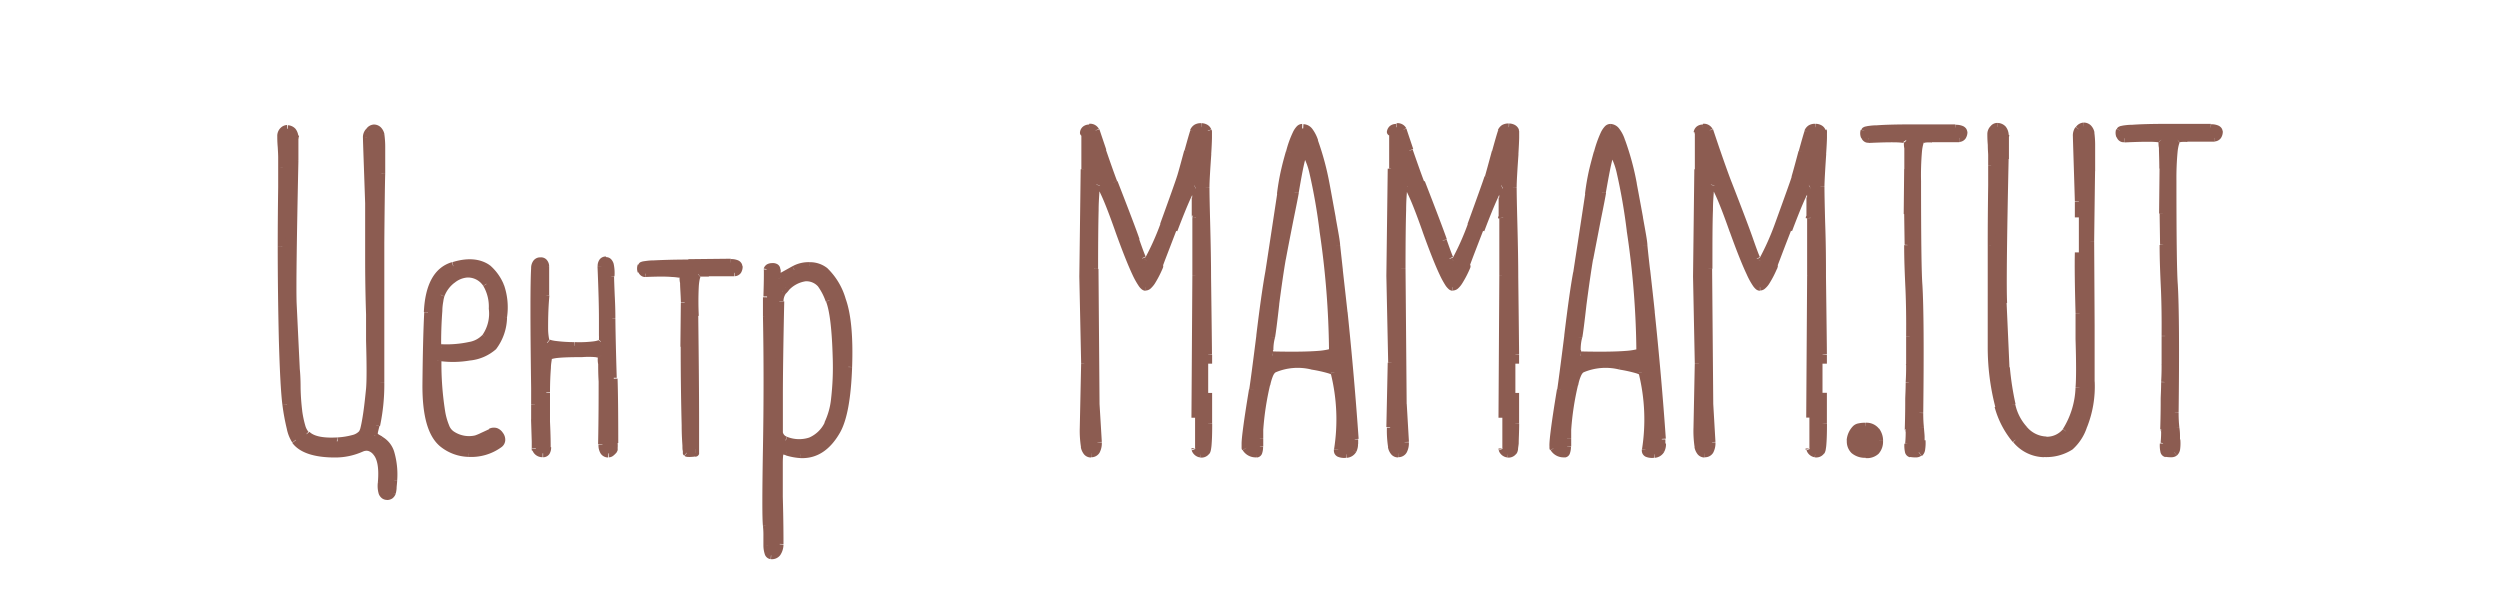 <?xml version="1.0" encoding="UTF-8"?> <svg xmlns="http://www.w3.org/2000/svg" id="Слой_1" data-name="Слой 1" viewBox="0 0 330 80"> <defs> <style>.cls-1{fill:#8c5c51;}</style> </defs> <title>Лого для меню Центр MAMAM.TUT тонко</title> <path class="cls-1" d="M50.23,58.08a2.86,2.86,0,0,1-.82-.53,5.12,5.12,0,0,1,.26-1.4,25.7,25.7,0,0,0,.56-5.6l0-7.47q0-.53,0-11,.06-7.24.12-9.2a40,40,0,0,0-.09-5c-.14-.61-.45-.91-.94-.91a.79.79,0,0,0-.64.41,1.14,1.14,0,0,0-.29.85q0,.64.29,8.61c0,3.44,0,5.67,0,6.71q0,2.49.12,8V45q.13,4.81,0,6.39-.51,5.16-1,5.86c-.43.57-1.52.91-3.28,1-2,.11-3.34-.18-4-.88-.43-.39-.77-1.43-1-3.11-.1-.74-.17-1.74-.21-3s-.07-2.23-.11-2.6t-.41-8.53q-.12-2.73.23-18.95c0-2.27,0-3.3,0-3.08-.06-.7-.39-1.07-1-1.11a.73.73,0,0,0-.49.23,1,1,0,0,0-.33.76q0,.36.06,1.38t.06,1.38c0,.09,0,.53,0,1.31q0,1.47,0,2.64-.06,4.21-.06,7.88,0,5.84.15,12.31c.12,4.16.27,7,.47,8.49.35,2.56.75,4.13,1.2,4.72q1.32,1.72,5.24,1.73a8.49,8.49,0,0,0,3.46-.73,1.57,1.57,0,0,1,1.94.46c.68.73.93,2.08.76,4.08-.1,1.25.15,1.87.76,1.87a.65.65,0,0,0,.67-.47,7.72,7.72,0,0,0,.18-1.64Q52.11,59.08,50.23,58.08ZM61.54,36.14a2.94,2.94,0,0,1,2.66,1.31A5.88,5.88,0,0,1,65,40.68a5.5,5.5,0,0,1-.93,3.78c-.8,1-2.74,1.49-5.8,1.43a.53.53,0,0,1-.56-.61c.06-3.64.21-5.76.47-6.39a4.47,4.47,0,0,1,1.46-2A3.53,3.53,0,0,1,61.54,36.14Zm3.22,20.94a14.4,14.4,0,0,1-2,.88,4.09,4.09,0,0,1-3.22-.61c-1.16-.71-1.76-4-1.82-9.73,0-.35.17-.5.5-.44a12.16,12.16,0,0,0,3.69-.09,5.59,5.59,0,0,0,3.19-1.34,6.64,6.64,0,0,0,1.32-3.93,8.41,8.41,0,0,0-.38-4,6.21,6.21,0,0,0-1.7-2.35c-1.11-.78-2.62-.89-4.51-.32q-3.11.95-3.34,6.12-.18,3.35-.24,9.7,0,5.77,2.17,7.65a5.64,5.64,0,0,0,3.46,1.26,6.21,6.21,0,0,0,4-1.17c.39-.3.43-.69.12-1.18A.88.88,0,0,0,64.76,57.08ZM79.38,35.23c0-.53.2-.79.61-.79s.7.7.68,2.11c0,.33,0,1.22.09,2.66s.08,2.51.08,2.9c0,1.94.08,4.54.18,7.83q.09,2.81.09,8.49a1.92,1.92,0,0,1-.12.91c-.27.33-.49.5-.64.5-.55,0-.82-.4-.82-1.2q.19-10.72-.12-11.69c-.1-.3-.94-.41-2.52-.35-2.81,0-4.29.14-4.42.44a20.36,20.36,0,0,0-.36,4.8q0,1.32,0,3.84c.06,1.85.09,3,.09,3.31,0,.56-.18.85-.56.85a.86.86,0,0,1-.9-.65s0-1.24-.12-3.83c0-.77-.05-1.41,0-1.94,0-.72,0-1.45,0-2.2q-.15-12.82,0-15.82c0-.58.24-.89.67-.93s.67.17.71.7c0,1,0,2.26,0,3.78q-.44,5.8.18,6.27c.35.25,1.54.4,3.57.44s3.27-.12,3.52-.47S79.63,41.54,79.38,35.23ZM91.77,59.72a1.78,1.78,0,0,1-1.11.06q-.27-.21-.35-14.06L90.37,40a16.8,16.8,0,0,0-.27-3.64c-.23-.27-1.85-.35-4.86-.23-.22,0-.37-.1-.47-.35a1,1,0,0,1,0-.74q.09-.26,6.15-.32l5.6-.06c.68,0,1,.18,1,.53,0,.51-.18.78-.55.82s-1.5,0-3.37,0a3.34,3.34,0,0,0-1.44.18c-.37.27-.5,2.11-.41,5.5Q91.95,59.75,91.77,59.72ZM109.2,56q-1.85,3.34-5.56,2.11a1.26,1.26,0,0,1-.85-.91q-.27-1,.06-17.46a2.24,2.24,0,0,1,.41-1.29,3.14,3.14,0,0,0,.44-.5,4.23,4.23,0,0,1,2.57-1.32,2.56,2.56,0,0,1,2,.8,8,8,0,0,1,1.2,2.19q.77,1.93.91,7.62Q110.49,53.63,109.2,56Zm1.91-16.32a8.93,8.93,0,0,0-2.26-3.87,3.16,3.16,0,0,0-2-.7,3.91,3.91,0,0,0-2,.47,18.43,18.43,0,0,0-2.17,1.26,2.76,2.76,0,0,1-.14-1.26c0-.25-.19-.37-.56-.35s-.57.12-.65.35c0-.06,0,1.16-.08,3.66q0,2.26,0,2.49.16,8.42,0,17.43-.15,8.82,0,10.23a11.83,11.83,0,0,1,.06,1.35q0,1,0,1.26c0,.86.2,1.29.49,1.31.69,0,1.06-.44,1.12-1.46s0-3-.09-6.24q-.09-5.78.15-6.07c0-.07.36,0,.9.12a7.55,7.55,0,0,0,1.85.35q2.9.12,4.75-3.13c.87-1.54,1.38-4.35,1.52-8.41S111.79,41.6,111.11,39.68ZM159.45,17.3a15.21,15.21,0,0,1-.06,3c-.16,2.26-.24,3.72-.24,4.36,0,.8,0,2.36.09,4.69q.09,4.52.12,7.21.12,9.31.12,10.19v9c0,2.25-.09,3.48-.27,3.7a.78.78,0,0,1-.76.32.91.91,0,0,1-.7-.62V55.09l.12-18.72c0-4.32.06-6.85,0-7.62,0,.3,0-.61,0-2.72,0-1.21-.09-1.76-.27-1.64-.39.21-1.29,2.19-2.69,5.92q-2,5.23-1.88,4.92c-.78,1.8-1.38,2.69-1.81,2.69s-1.72-2.49-3.52-7.47-2.72-6.88-3-6.06-.29,4.46-.29,11.1l.14,17.87.3,5c0,1-.31,1.47-.91,1.47-.43,0-.71-.32-.85-1a13.31,13.31,0,0,1-.15-2.46l.18-8.52-.24-11.43.18-14.18q0-5.22-.06-4.86a.65.65,0,0,1,.73-.59c.43,0,.71.13.82.38,0,.06.33,1,.91,2.7.67,1.91,1.17,3.33,1.53,4.24q2.25,5.77,2.9,7.65c.43,1.23.72,2,.88,2.35.31.6.55.73.73.38a35.79,35.79,0,0,0,2.14-4.75c1.34-3.71,2.1-5.82,2.25-6.33s.49-1.72.94-3.4c.39-1.42.64-2.3.76-2.63a.93.93,0,0,1,1-.59A.85.85,0,0,1,159.45,17.3Zm16.49,29a112.68,112.68,0,0,0-1.26-15.85q-1.43-10.58-2.61-10.22-.28.06-1.17,5.18c-.06.38-.29,1.57-.7,3.58s-.77,3.82-1,5.18-.54,3.46-.87,6-.46,3.86-.56,4.37a6.24,6.24,0,0,0-.21,1.78c0,.37.21.58.5.62C173.31,47,175.94,46.8,175.94,46.27Zm2.84,12.28a1.66,1.66,0,0,1-.17.85,1.11,1.11,0,0,1-.85.53c-.8.07-1.17-.11-1.11-.56a25.93,25.93,0,0,0-.44-10.14c0-.27-1-.58-3-.94a8,8,0,0,0-5,.44c-.41.2-.73.88-1,2.06a37.76,37.76,0,0,0-.91,6q0,.52,0,1.23c0,.59,0,.92,0,1,0,.6-.13.91-.35.91a1.49,1.49,0,0,1-1.4-.71q-.27-.44.93-7.7.21-1.32.94-7.12.68-5.59,1.17-8.32.21-1.29,1.59-10.37c.23-1.64.42-2.72.55-3.23s.36-1.44.62-2.34c.6-2.15,1.15-3.22,1.64-3.22s1,.59,1.46,1.79A36,36,0,0,1,175,24.33c.07.41.35,1.9.82,4.48.35,2,.54,3.18.58,3.66s.16,1.51.35,3.23c.26,2.22.46,4.07.62,5.53q.9,8.69,1.46,16.73ZM200,17.3a15.63,15.63,0,0,1-.05,3c-.16,2.26-.24,3.72-.24,4.36,0,.8,0,2.36.09,4.69q.09,4.52.12,7.21c.08,6.21.11,9.61.11,10.19v9c0,2.25-.08,3.48-.26,3.7a.78.78,0,0,1-.76.32.9.9,0,0,1-.7-.62V55.09l.11-18.72c.06-4.32.07-6.85,0-7.62,0,.3,0-.61,0-2.72,0-1.21-.09-1.76-.26-1.64-.39.21-1.29,2.19-2.7,5.92-1.34,3.49-2,5.13-1.87,4.92-.78,1.8-1.39,2.69-1.82,2.69s-1.72-2.49-3.51-7.47-2.73-6.88-3-6.06-.3,4.46-.3,11.1l.15,17.87.29,5q0,1.47-.9,1.47c-.43,0-.72-.32-.85-1a13.31,13.31,0,0,1-.15-2.46l.18-8.52-.24-11.43.18-14.18q0-5.22-.06-4.86a.65.65,0,0,1,.73-.59c.43,0,.7.13.82.38,0,.06.32,1,.91,2.7.66,1.91,1.17,3.33,1.52,4.24,1.51,3.85,2.47,6.4,2.9,7.65s.73,2,.88,2.35c.31.6.56.73.73.38a34.55,34.55,0,0,0,2.14-4.75q2-5.57,2.26-6.33c.17-.58.49-1.72.94-3.4.39-1.42.64-2.3.76-2.63a.92.92,0,0,1,1-.59A.83.83,0,0,1,200,17.3Zm16.5,29a112.68,112.68,0,0,0-1.26-15.85q-1.44-10.58-2.61-10.22-.28.06-1.17,5.18c-.06.38-.29,1.57-.7,3.58s-.77,3.82-1,5.18-.55,3.46-.88,6-.46,3.86-.55,4.37a6.24,6.24,0,0,0-.21,1.78c0,.37.21.58.5.62Q216.49,47.07,216.49,46.27Zm2.84,12.28a1.65,1.65,0,0,1-.18.85,1.07,1.07,0,0,1-.84.53c-.81.07-1.18-.11-1.12-.56a25.74,25.74,0,0,0-.44-10.14c0-.27-1-.58-3-.94a8,8,0,0,0-5,.44c-.41.2-.74.88-1,2.06a36.62,36.62,0,0,0-.91,6q0,.52,0,1.23c0,.59,0,.92,0,1,0,.6-.14.91-.35.91a1.51,1.51,0,0,1-1.41-.71q-.26-.44.94-7.7.21-1.32.94-7.12.67-5.59,1.17-8.32c.14-.86.66-4.32,1.58-10.37.24-1.64.42-2.72.56-3.23s.36-1.44.61-2.34c.61-2.15,1.16-3.22,1.64-3.22s1.06.59,1.47,1.79a34.72,34.72,0,0,1,1.52,5.65c.08.41.35,1.9.82,4.48.35,2,.55,3.18.59,3.66s.16,1.51.35,3.23c.25,2.22.46,4.07.62,5.53q.9,8.69,1.46,16.73ZM240.54,17.3a15.21,15.21,0,0,1-.06,3c-.15,2.26-.23,3.72-.23,4.36,0,.8,0,2.36.09,4.69.06,3,.09,5.41.11,7.21q.12,9.31.12,10.19v9a12.35,12.35,0,0,1-.26,3.7.79.79,0,0,1-.76.32.91.91,0,0,1-.71-.62V55.09L239,36.37c.06-4.32.07-6.85,0-7.62,0,.3,0-.61,0-2.72,0-1.21-.09-1.76-.26-1.64-.39.21-1.29,2.19-2.7,5.92q-2,5.23-1.87,4.92c-.79,1.8-1.39,2.69-1.82,2.69s-1.72-2.49-3.52-7.47-2.72-6.88-3-6.06-.29,4.46-.29,11.1l.15,17.87.29,5c0,1-.3,1.47-.91,1.47-.43,0-.71-.32-.85-1a14.61,14.61,0,0,1-.14-2.46l.17-8.52L224,36.43l.17-14.18c0-3.48,0-5.1-.05-4.86a.64.64,0,0,1,.73-.59c.43,0,.7.13.82.38,0,.06.32,1,.91,2.7.66,1.91,1.17,3.33,1.52,4.24q2.25,5.77,2.9,7.65c.43,1.23.72,2,.88,2.35.31.6.56.73.73.38a35.79,35.79,0,0,0,2.14-4.75q2-5.57,2.26-6.33c.17-.58.48-1.72.93-3.4.39-1.42.65-2.3.77-2.63a.91.91,0,0,1,1-.59A.85.85,0,0,1,240.54,17.3Zm3.72,40.81a2.42,2.42,0,0,1,.71-1.55q.25-.3,1.26-.3a1.6,1.6,0,0,1,1.37.59,2.18,2.18,0,0,1,.44,1.32A1.56,1.56,0,0,1,246.25,60C244.87,59.92,244.2,59.3,244.26,58.11Zm9,1.61a1.64,1.64,0,0,1-1.15.06c-.25,0-.36-.47-.32-1.29.06-1.41.09-2,.09-1.9q.06-2.91.06-3.93c0-.45,0-1.21.06-2.29s.06-1.71.06-2.28c0,.06,0-1.21,0-3.81q0-3.31-.08-6t-.18-6c0-2.68-.06-4-.06-4.1l.06-5.95a16.29,16.29,0,0,0-.2-3.84q-.27-.35-5-.12a.46.46,0,0,1-.5-.35,1,1,0,0,1,0-.73q.09-.29,6.27-.35l2.52,0,3.19,0c.7,0,1.06.18,1.06.53,0,.53-.2.81-.59.85s-1.56,0-3.57,0a2.65,2.65,0,0,0-1.32.2c-.41.28-.62,2.1-.62,5.48q0,11.4.18,13.71.26,4.34.11,16.85a15.47,15.47,0,0,0,.09,2c.08,1.05.12,1.6.12,1.64C253.59,59,253.49,59.54,253.26,59.72ZM276,50.4a14,14,0,0,1-1,5.78,6.37,6.37,0,0,1-1.76,2.75,5.84,5.84,0,0,1-3.49.91A4.88,4.88,0,0,1,266,58a11.63,11.63,0,0,1-2.29-4.42,31.53,31.53,0,0,1-.93-7.85V32.39q0-3.69.06-7.91,0-1.23,0-2.64c0-.82,0-1.27,0-1.35,0-.25,0-.71-.05-1.37s-.06-1.15-.06-1.38a1,1,0,0,1,.32-.76.65.65,0,0,1,.53-.24c.58,0,.91.41,1,1.12,0-.22,0,.82,0,3.1q-.34,16.26-.2,19,.38,8.47.38,8.56a40.74,40.74,0,0,0,.76,4.92,7,7,0,0,0,1.67,3.25,4,4,0,0,0,3,1.41,3.29,3.29,0,0,0,2.55-1.17,11.6,11.6,0,0,0,1.76-5.72q.15-1.57,0-6.41l0-3.46q-.15-5.54-.09-8V26.59c-.16-5.34-.24-8.22-.26-8.65a1.32,1.32,0,0,1,.26-.88.84.84,0,0,1,.64-.38c.49,0,.81.31.94.91a40.23,40.23,0,0,1,.09,5q0,2-.12,9.23.06,10.58.06,11.1ZM287,59.72a1.64,1.64,0,0,1-1.15.06c-.25,0-.36-.47-.32-1.29.06-1.41.09-2,.09-1.9q.06-2.91.06-3.93c0-.45,0-1.21.06-2.29s.06-1.71.06-2.28c0,.06,0-1.21,0-3.81q0-3.31-.08-6t-.18-6c0-2.68-.06-4-.06-4.1l.06-5.95a16.29,16.29,0,0,0-.2-3.84q-.27-.35-5-.12a.46.46,0,0,1-.5-.35,1,1,0,0,1,0-.73q.09-.29,6.27-.35l2.52,0,3.19,0c.7,0,1.06.18,1.06.53,0,.53-.2.81-.59.85s-1.56,0-3.57,0a2.65,2.65,0,0,0-1.32.2c-.41.28-.62,2.1-.62,5.48q0,11.4.18,13.71.25,4.34.11,16.85a15.47,15.47,0,0,0,.09,2c.08,1.05.12,1.6.12,1.64C287.34,59,287.24,59.54,287,59.72Z"></path> <path class="cls-1" d="M50.23,58.08l-.24.44h0Zm-.82-.53-.47.19v0Zm.26-1.4L49.19,56h0Zm.56-5.6h0Zm0-7.47h0Zm0-11h0Zm.12-9.2h0Zm-.09-5,.49-.1h0Zm-1.58-.5.38.32h0v0Zm-.29.85.49,0h0Zm.29,8.61h.5Zm0,6.71h0Zm.12,8h.5v0Zm0,3.46h0Zm0,6.38.49,0h0Zm-1,5.86.4.3h0Zm-3.28,1,0,.5h0Zm-4-.88.35-.36h0Zm-1-3.11-.5.07h0Zm-.21-3-.5,0h0Zm-.11-2.6h-.5v.05Zm-.41-8.53-.5,0h0Zm.23-18.95h0Zm0-3.08-.5.05,1-.09Zm-1-1.11,0-.5h0Zm-.49.23-.34-.37h0Zm-.27,2.14-.5,0h0Zm0,2.69h0Zm0,2.64h0Zm.09,20.19h0Zm.47,8.49-.5.07h0Zm1.2,4.72.4-.3h0Zm8.7,1-.2-.46h0Zm1.94.46-.38.34h0Zm.76,4.08-.5,0h0ZM51.75,65l.47.18h0Zm.18-1.64.5,0h0Zm-1.46-5.74a6.41,6.41,0,0,1-.56-.32l-.11-.08h0l.06.09-.9.45a.88.88,0,0,0,.21.24l.2.14c.16.1.36.22.62.36Zm-.6-.27s0,.07,0,.08v0s0-.12,0-.23.11-.53.22-.95l-1-.25q-.16.65-.24,1a2.11,2.11,0,0,0,0,.33.71.71,0,0,0,0,.15.79.79,0,0,0,0,.22Zm.29-1.1a26.48,26.48,0,0,0,.57-5.71l-1,0A24.94,24.94,0,0,1,49.19,56Zm.57-5.72,0-7.47h-1l0,7.47Zm0-7.47c0-.35,0-4,0-11h-1q0,10.51,0,11Zm0-11q.06-7.24.12-9.19l-1,0q-.06,2-.12,9.21Zm.12-9.2c0-1.43,0-2.56,0-3.4a12.42,12.42,0,0,0-.11-1.71l-1,.19a12.29,12.29,0,0,1,.09,1.53c0,.83,0,2,0,3.38Zm-.1-5.12a1.81,1.81,0,0,0-.48-.93,1.3,1.3,0,0,0-1-.37v1a.37.37,0,0,1,.26.08.86.86,0,0,1,.19.44Zm-1.43-1.3a1.29,1.29,0,0,0-1,.62l.81.58c.15-.2.23-.2.24-.2Zm-1,.59a1.61,1.61,0,0,0-.41,1.2l1-.06a.66.66,0,0,1,.18-.5Zm-.41,1.19c0,.43.11,3.29.29,8.61l1,0q-.27-8-.3-8.62Zm.29,8.59q0,5.16,0,6.7l1,0q0-1.56,0-6.72Zm0,6.7c0,1.67,0,4.35.12,8l1,0c-.1-3.67-.14-6.32-.12-8Zm.12,8V45h1V41.5Zm0,3.47c.09,3.21.09,5.31,0,6.33l1,.09c.1-1.09.1-3.25,0-6.45Zm0,6.32c-.17,1.72-.33,3.05-.5,4-.08.48-.16.86-.23,1.14a1.56,1.56,0,0,1-.18.47l.82.58a2.41,2.41,0,0,0,.32-.79,11.62,11.62,0,0,0,.26-1.23c.17-1,.34-2.36.5-4.08Zm-.9,5.61a1.79,1.79,0,0,1-.89.51,9.59,9.59,0,0,1-2,.32l.06,1a9.84,9.84,0,0,0,2.26-.37,2.65,2.65,0,0,0,1.39-.86Zm-2.91.83c-2,.11-3.12-.2-3.66-.74L40,57.7c.87.87,2.42,1.14,4.43,1ZM40.72,57a2.22,2.22,0,0,1-.43-.85,13,13,0,0,1-.41-2l-1,.14a12.62,12.62,0,0,0,.45,2.12,2.9,2.9,0,0,0,.71,1.29Zm-.83-2.8a29.39,29.39,0,0,1-.21-2.94l-1,0c0,1.26.11,2.27.21,3Zm-.21-2.94c0-1.36-.07-2.25-.12-2.65l-1,.11c0,.35.08,1.19.11,2.57Zm-.11-2.59s-.14-2.9-.41-8.55l-1,0c.13,2.83.24,5,.31,6.37s.1,2.13.1,2.13Zm-.41-8.55c-.08-1.8,0-8.09.23-18.92l-1,0c-.23,10.81-.31,17.15-.23,19Zm.23-18.93c0-1.14,0-2,0-2.47,0-.25,0-.43,0-.52v0s0,0,0,.05l0,.07a.53.53,0,0,1-.1.14.5.5,0,0,1-.4.14.52.52,0,0,1-.33-.17.45.45,0,0,1-.1-.18c0-.06,0-.1,0-.07l1-.1v0a.39.39,0,0,0,0-.09.69.69,0,0,0-.1-.18.5.5,0,0,0-.34-.18.53.53,0,0,0-.4.15.53.53,0,0,0-.1.14.25.25,0,0,0,0,.07.39.39,0,0,0,0,.06,1,1,0,0,0,0,.16c0,.11,0,.3,0,.55,0,.52,0,1.34,0,2.48Zm0-3.12A1.88,1.88,0,0,0,39,17a1.46,1.46,0,0,0-1-.47l-.07,1a.51.51,0,0,1,.37.14.87.87,0,0,1,.16.51.56.56,0,0,0,.42.53A.57.57,0,0,0,39.42,18.05Zm-1.5-1.57a1.29,1.29,0,0,0-.83.36l.67.74a.4.4,0,0,1,.16-.1Zm-.83.36A1.48,1.48,0,0,0,36.6,18h1a.49.49,0,0,1,.16-.39ZM36.6,18c0,.25,0,.73.06,1.41l1-.06q-.06-1-.06-1.35Zm.06,1.41q.06,1,.06,1.35h1c0-.27,0-.75-.06-1.41Zm.06,1.35c0,.09,0,.52,0,1.3l1,0c0-.78,0-1.23,0-1.33Zm0,1.3c0,1,0,1.87,0,2.65h1c0-.78,0-1.65,0-2.63Zm0,2.64q-.06,4.23-.06,7.89h1q0-3.66.06-7.87Zm-.06,7.89q0,5.84.15,12.32l1,0c-.1-4.32-.15-8.41-.15-12.3Zm.15,12.32c.12,4.16.27,7,.47,8.55l1-.13c-.2-1.48-.35-4.28-.47-8.45Zm.47,8.55a29,29,0,0,0,.58,3.15,5.18,5.18,0,0,0,.72,1.8l.8-.6a4.47,4.47,0,0,1-.55-1.44,28,28,0,0,1-.56-3Zm1.3,5c1,1.35,3,1.93,5.64,1.93v-1c-2.58,0-4.11-.58-4.84-1.53Zm5.64,1.93a8.86,8.86,0,0,0,3.67-.78l-.41-.91a7.88,7.88,0,0,1-3.26.69Zm3.66-.77a1.11,1.11,0,0,1,.71-.1,1.38,1.38,0,0,1,.66.44l.74-.67a2.36,2.36,0,0,0-1.16-.74,2.12,2.12,0,0,0-1.35.15Zm1.37.35c.53.55.8,1.71.63,3.68l1,.09c.17-2-.06-3.57-.9-4.46Zm.63,3.69A3.73,3.73,0,0,0,50,65.21a1.33,1.33,0,0,0,.43.57,1.12,1.12,0,0,0,.68.21V65a.19.19,0,0,1-.1,0,.4.4,0,0,1-.08-.13,2.85,2.85,0,0,1-.08-1.18ZM51.08,66a1.26,1.26,0,0,0,.7-.2,1.28,1.28,0,0,0,.44-.59l-.94-.35c0,.08-.06.11-.07.11s0,0-.13,0Zm1.15-.81a4.19,4.19,0,0,0,.12-.69c0-.29.06-.65.08-1.08l-1,0c0,.42,0,.76-.07,1a3.35,3.35,0,0,1-.08.49Zm.2-1.78a10.73,10.73,0,0,0-.36-3.65,3.42,3.42,0,0,0-1.61-2.11l-.47.88a2.51,2.51,0,0,1,1.13,1.54,9.94,9.94,0,0,1,.31,3.3Zm9.11-27.26,0-.5h0Zm2.66,1.32-.41.28h0ZM65,40.68l-.5,0h0Zm-.93,3.78-.39-.32h0Zm-5.8,1.43,0,.5h0Zm-.56-.61h0Zm.47-6.39.46.19h0Zm1.46-2-.3-.4h0Zm5.1,20.15-.21-.45h0Zm-2,.88-.11-.48h0Zm-3.22-.61.26-.43h0Zm-1.82-9.73h0Zm.5-.44-.09.49h0Zm3.69-.09.08.5h0Zm3.19-1.34-.36-.35h0Zm1.32-3.93.5,0h0Zm-.38-4,.46-.21h0Zm-1.7-2.35.3-.4h0Zm-4.51-.32-.14-.48h0ZM56.5,41.23l.5,0h0Zm-.24,9.7h0Zm2.17,7.65-.32.38h0Zm3.46,1.26,0,.5h0Zm4-1.17.3.4h0ZM66,57.49l-.42.27h0ZM61.56,36.64a2.41,2.41,0,0,1,2.23,1.1l.82-.57a3.42,3.42,0,0,0-3.09-1.53Zm2.24,1.11a5.4,5.4,0,0,1,.72,3l1,0a6.39,6.39,0,0,0-.91-3.5Zm.72,3a4.94,4.94,0,0,1-.82,3.44l.78.63a6,6,0,0,0,1-4.12Zm-.83,3.45a3.12,3.12,0,0,1-1.77.94,14.11,14.11,0,0,1-3.62.3l0,1a15.1,15.1,0,0,0,3.88-.33,4.1,4.1,0,0,0,2.32-1.29Zm-5.38,1.24h-.07s0,0,0-.11h-1a1.11,1.11,0,0,0,.27.78,1.06,1.06,0,0,0,.76.33Zm-.08-.1c0-1.82.08-3.25.16-4.3,0-.52.08-1,.13-1.28a3.23,3.23,0,0,1,.14-.63l-.93-.38a4.52,4.52,0,0,0-.2.87c-.05.36-.1.81-.14,1.35-.08,1.08-.13,2.53-.16,4.35Zm.43-6.22A4,4,0,0,1,60,37.32l-.61-.79a5.05,5.05,0,0,0-1.63,2.18ZM60,37.33a3,3,0,0,1,1.61-.69l-.06-1a3.94,3.94,0,0,0-2.15.89Zm4.58,19.31c-.53.26-1,.46-1.28.6a6,6,0,0,1-.6.24l.22,1a5.44,5.44,0,0,0,.78-.29q.51-.22,1.32-.63Zm-1.88.84a3.61,3.61,0,0,1-2.85-.56l-.53.85a4.58,4.58,0,0,0,3.6.68Zm-2.85-.56a1.65,1.65,0,0,1-.57-.78,8.4,8.4,0,0,1-.52-1.84,40.27,40.27,0,0,1-.49-6.68h-1a41.68,41.68,0,0,0,.51,6.85,9.26,9.26,0,0,0,.59,2.07,2.61,2.61,0,0,0,1,1.22Zm-1.58-9.3s0-.07,0-.07a.11.11,0,0,1,0,.07.19.19,0,0,1-.08.05h0l.17-1a.86.86,0,0,0-1.08.93Zm-.07.06A13.14,13.14,0,0,0,62,47.59l-.16-1a12.18,12.18,0,0,1-3.54.09ZM62,47.59a6.12,6.12,0,0,0,3.48-1.5l-.73-.69a5.13,5.13,0,0,1-2.91,1.2Zm3.48-1.5a7.13,7.13,0,0,0,1.45-4.22l-1-.1a6.17,6.17,0,0,1-1.18,3.63Zm1.45-4.23a9,9,0,0,0-.42-4.29l-.92.41a7.92,7.92,0,0,1,.34,3.8Zm-.43-4.3A6.74,6.74,0,0,0,64.65,35l-.6.81A5.66,5.66,0,0,1,65.6,38ZM64.64,35c-1.29-.9-3-1-4.94-.39l.28,1c1.82-.54,3.14-.41,4.08.25Zm-5-.39c-2.38.72-3.53,3.06-3.69,6.58l1,0c.15-3.39,1.23-5.14,3-5.67ZM56,41.21q-.18,3.36-.24,9.72h1c0-4.24.12-7.46.24-9.68Zm-.24,9.72c0,3.86.68,6.62,2.35,8l.64-.76c-1.29-1.1-2-3.43-2-7.26Zm2.35,8a6.17,6.17,0,0,0,3.76,1.38l0-1a5.13,5.13,0,0,1-3.16-1.15Zm3.76,1.38a6.75,6.75,0,0,0,4.3-1.27l-.59-.81a5.76,5.76,0,0,1-3.67,1.08Zm4.3-1.27a1.21,1.21,0,0,0,.52-.87,1.52,1.52,0,0,0-.28-1l-.84.54a.69.69,0,0,1,.13.34s0,.08-.13.17Zm.25-1.84a1.56,1.56,0,0,0-.81-.69,1.44,1.44,0,0,0-1.06.09l.42.91a.41.41,0,0,1,.32,0c.06,0,.16.07.28.27Zm13-22h-.5Zm1.29,1.32h0Zm.09,2.66.5,0h0Zm.08,2.9h0ZM81,49.94h0Zm0,9.4.39.32h0Zm-1.46-.7h0Zm-2.64-12v.5h0ZM72.47,47,72,46.82v0Zm-.36,4.8h0Zm0,3.84h0Zm-1.37,3.51.47-.15a.53.53,0,0,0-.68-.35.5.5,0,0,0-.29.5Zm-.12-3.83.5,0h0Zm0-1.94.5,0h0Zm0-2.2h0Zm0-15.82.5,0h0Zm.67-.93.05.49h0Zm.71.7.5,0h0Zm0,3.78.5,0v0Zm.18,6.27-.3.4h0Zm3.57.44v.5h0Zm3.52-.47-.4-.3h0Zm.5-10c0-.21,0-.28.05-.29H80v-1a1,1,0,0,0-.85.39,1.44,1.44,0,0,0-.26.9Zm.11-.29h0s.06.06.1.2a4.72,4.72,0,0,1,.13,1.42h1A5.69,5.69,0,0,0,81,34.81a1.5,1.5,0,0,0-.33-.59.93.93,0,0,0-.67-.28Zm.18,1.61c0,.34,0,1.24.09,2.68l1,0c-.06-1.45-.09-2.32-.09-2.64Zm.09,2.68c.06,1.55.08,2.5.08,2.88h1c0-.4,0-1.38-.08-2.92Zm.08,2.89q0,2.91.18,7.83l1,0q-.15-4.92-.18-7.81ZM80.52,50c.06,1.87.09,4.69.09,8.48h1q0-5.68-.09-8.51Zm.09,8.48a3.72,3.72,0,0,1,0,.55.23.23,0,0,1,0,.11s0,0,0-.06l.78.62a.81.81,0,0,0,.14-.28,1.28,1.28,0,0,0,0-.27,4.3,4.3,0,0,0,0-.67Zm0,.59a2.11,2.11,0,0,1-.29.3l0,0h.07v1a1,1,0,0,0,.58-.23,3.18,3.18,0,0,0,.45-.45Zm-.26.32c-.14,0-.18,0-.21-.08a1.23,1.23,0,0,1-.11-.62H79a2.07,2.07,0,0,0,.29,1.18,1.18,1.18,0,0,0,1,.52ZM80,58.65c.06-3.58.09-6.35.07-8.3q0-1.47-.06-2.34c0-.29,0-.53-.06-.73a2.11,2.11,0,0,0-.1-.49l-.95.32a1.4,1.4,0,0,1,0,.29c0,.17,0,.39.06.67,0,.55,0,1.32.06,2.29,0,1.94,0,4.69-.07,8.27Zm-.15-11.86a.85.85,0,0,0-.48-.49,2.76,2.76,0,0,0-.63-.16,12.19,12.19,0,0,0-1.9,0l0,1a11.16,11.16,0,0,1,1.73,0,1.37,1.37,0,0,1,.36.09c.07,0,0,0-.07-.11Zm-3-.69c-1.41,0-2.5,0-3.27.11a5.83,5.83,0,0,0-.93.15,2.09,2.09,0,0,0-.35.13.8.8,0,0,0-.33.33l.91.43a.31.31,0,0,1-.1.12l.13,0a4.55,4.55,0,0,1,.77-.13c.72-.07,1.77-.1,3.17-.1ZM72,46.84a2.61,2.61,0,0,0-.17.67c0,.28-.08.62-.11,1-.06.81-.1,1.91-.12,3.29l1,0c0-1.38.06-2.45.12-3.24,0-.39.06-.71.1-1a2.66,2.66,0,0,1,.09-.43Zm-.4,5c0,.89,0,2.18,0,3.86l1,0c0-1.68,0-3,0-3.82Zm0,3.86q.09,2.79.09,3.3h1c0-.36,0-1.48-.09-3.33Zm.09,3.3a1.61,1.61,0,0,1,0,.26.25.25,0,0,1,0,.1h0s0,0,0,0v1a1,1,0,0,0,.84-.44,1.66,1.66,0,0,0,.22-.91Zm-.06.35a.48.48,0,0,1-.28-.07.4.4,0,0,1-.15-.23l-.95.3a1.35,1.35,0,0,0,.52.74,1.39,1.39,0,0,0,.86.26Zm-1.4-.15h0v0a.3.3,0,0,1,0-.11.72.72,0,0,1,.9-.08,1.14,1.14,0,0,1,.06.15v0h0V59c0-.16,0-.39,0-.71l-.09-2.91-1,0,.09,2.91c0,.32,0,.56,0,.71v.23h0v.06a.43.43,0,0,0,0,.15.73.73,0,0,0,.91-.08.65.65,0,0,0,0-.11.1.1,0,0,0,0,0v0Zm.88-3.86q-.06-1.12,0-1.89l-1,0q0,.83,0,2Zm0-1.89q0-1.09,0-2.22h-1q0,1.11,0,2.19Zm0-2.22q-.15-12.84,0-15.79l-1-.06q-.18,3,0,15.86Zm0-15.8a.83.83,0,0,1,.09-.4s0-.05.13-.06l-.09-1a1.12,1.12,0,0,0-.85.47,1.63,1.63,0,0,0-.28,1Zm.24-.46h.08a.86.86,0,0,1,.06.26l1-.08a1.32,1.32,0,0,0-.35-.88,1,1,0,0,0-.92-.28Zm.14.23c0,1,0,2.24,0,3.76h1c0-1.53,0-2.79,0-3.8Zm.06,3.72c-.15,1.94-.21,3.45-.18,4.52a7.54,7.54,0,0,0,.12,1.32,1.92,1.92,0,0,0,.13.46,1,1,0,0,0,.3.41l.6-.8s0,.06,0,0a1.11,1.11,0,0,1-.07-.26,7.31,7.31,0,0,1-.1-1.16c0-1,0-2.48.17-4.41ZM72,45.62a1.57,1.57,0,0,0,.59.25,6.06,6.06,0,0,0,.8.15c.62.07,1.44.12,2.46.14l0-1c-1,0-1.79-.07-2.36-.14a4.88,4.88,0,0,1-.67-.11l-.19-.06-.05,0h0Zm3.85.54a18.27,18.27,0,0,0,2.53-.09,4.56,4.56,0,0,0,.8-.18,1.3,1.3,0,0,0,.61-.41L79,44.9s0,0-.12.05a3.23,3.23,0,0,1-.61.12,15.41,15.41,0,0,1-2.37.09Zm3.93-.67a.7.7,0,0,0,.12-.25L80,45q0-.24.06-.6c0-.47,0-1.13,0-2,0-1.67-.06-4.09-.19-7.24l-1,0q.2,4.72.19,7.2c0,.83,0,1.46,0,1.9a3.73,3.73,0,0,1,0,.49l0,.1s0,0,0,0Zm12,14.23.08-.49-.19,0-.17.11Zm-1.11.06-.31.39.11.09h.13Zm-.35-14.06h0ZM90.37,40h.5Zm-.27-3.64.4-.3h0Zm-4.86-.23,0-.5h0Zm-.47-.35.47-.18v0Zm0-.74-.47-.15h0Zm6.15-.32v.5h0ZM97,36l0,.5h0Zm-3.37,0v-.5h0Zm-1.44.18-.27-.42h0Zm-.41,5.5h0ZM91.49,59.3s0,0-.15,0a2.87,2.87,0,0,1-.61,0l-.14,1a3.85,3.85,0,0,0,.8,0,1.34,1.34,0,0,0,.66-.18Zm-.52.08a.91.91,0,0,1,.11.12.16.16,0,0,0,0,.06s0,0,0,0,0,0,0-.13,0-.36,0-.66c0-.59-.07-1.47-.1-2.64q-.09-3.51-.13-10.44h-1c0,4.62.07,8.11.13,10.45,0,1.18.06,2.07.1,2.68,0,.31,0,.55.06.73a1.72,1.72,0,0,0,0,.24.84.84,0,0,0,0,.12.57.57,0,0,0,.17.23Zm-.16-13.66L90.87,40h-1l-.06,5.77Zm.06-5.79c0-1.13-.07-2-.12-2.63,0-.31,0-.56-.07-.75a2,2,0,0,0-.05-.26A1.05,1.05,0,0,0,90.5,36l-.8.6c0-.06,0-.11,0-.06a.75.75,0,0,1,0,.15c0,.15,0,.38.07.67,0,.6.08,1.46.11,2.59ZM90.48,36a.88.88,0,0,0-.35-.24,3.29,3.29,0,0,0-.37-.1,8,8,0,0,0-1-.1q-1.24-.06-3.51,0l0,1c1.5-.06,2.64-.07,3.43,0a6.49,6.49,0,0,1,.88.09.51.51,0,0,1,.2,0s0,0,0,0Zm-5.29-.41h0l0,0h0l0-.06-.94.36a1.06,1.06,0,0,0,.36.49.85.85,0,0,0,.62.18Zm0,0a.52.52,0,0,1,0-.39l-1-.29a1.52,1.52,0,0,0,0,1.07Zm0-.38a.41.41,0,0,1-.21.25s0,0,0,0l.24,0c.24,0,.61-.06,1.12-.09,1-.05,2.53-.09,4.55-.11v-1c-2,0-3.56.06-4.59.11-.52,0-.92.06-1.21.1a2.73,2.73,0,0,0-.37.07l-.18.07a.56.56,0,0,0-.27.32Zm5.68,0,5.59-.06v-1l-5.6.06Zm5.59-.06a1.39,1.39,0,0,1,.54.08s0,0,0,0a.06.06,0,0,1,0,0h1a.9.9,0,0,0-.14-.5,1,1,0,0,0-.38-.34,2.26,2.26,0,0,0-1-.19Zm.52,0a.57.57,0,0,1-.05.31h0l.1,1a1.06,1.06,0,0,0,.78-.45,1.57,1.57,0,0,0,.22-.87Zm-.08.32c-.35,0-1.45,0-3.34,0v1c1.87,0,3,0,3.4,0Zm-3.34,0a9.29,9.29,0,0,0-1,0,1.64,1.64,0,0,0-.7.21l.55.83s0,0,.27,0,.51,0,.89,0Zm-1.73.27a1,1,0,0,0-.29.37,2.3,2.3,0,0,0-.14.42,8.55,8.55,0,0,0-.16,1.16c-.07,1-.08,2.27,0,4l1,0a38.64,38.64,0,0,1,0-3.87,7,7,0,0,1,.13-1,1.2,1.2,0,0,1,.08-.22c0-.05,0,0,0,0Zm-.62,5.92q.11,9,.11,13.57c0,1.5,0,2.63,0,3.37,0,.38,0,.65,0,.83s0,.14,0,.17v0a1.2,1.2,0,0,1,.06-.12.5.5,0,0,1,.49-.21l-.16,1a.48.48,0,0,0,.5-.21.35.35,0,0,0,.07-.15,1.11,1.11,0,0,0,0-.13c0-.06,0-.15,0-.25s0-.48,0-.86c0-.75,0-1.89,0-3.39q0-4.53-.11-13.58ZM109.2,56l.44.24h0Zm-5.56,2.11-.17.47h0Zm-.85-.91.48-.13h0Zm.06-17.46h0Zm.41-1.29-.33-.38-.05,0,0,.05Zm.44-.5-.33-.37-.05,0,0,.05Zm4.54-.52.37-.34h0Zm1.2,2.19.46-.18h0Zm.91,7.62h0Zm.76-7.56-.47.17h0Zm-2.26-3.87-.32.39h0Zm-2-.7v.5h0Zm-2,.47L105,36h0Zm-2.17,1.26-.35.35.8-.57Zm-.7-1.61v.5h0Zm-.65.35h-.5a.5.5,0,0,0,1,.16Zm-.08,3.66h0Zm0,2.49h0Zm0,17.43h0Zm0,10.23-.5,0h0Zm.09,2.61.49,0h0v0Zm.49,1.31,0,.5h0Zm1.12-1.46.5,0v0h-.5Zm-.09-6.24h0Zm.15-6.07.39.32h0Zm.9.12.15-.48h0Zm1.85.35,0-.5h0Zm4.75-3.13-.44-.25h0Zm1.52-8.41-.5,0h0Zm-3.16,7.29a4.08,4.08,0,0,1-2.06,2,4.29,4.29,0,0,1-2.92-.1l-.31.95a5.23,5.23,0,0,0,3.59.08,5,5,0,0,0,2.57-2.42Zm-5,1.88a.78.78,0,0,1-.53-.57l-1,.26a1.75,1.75,0,0,0,1.17,1.25Zm-.53-.57v0a.45.45,0,0,1,0-.08c0-.07,0-.16,0-.28s0-.54,0-.94c0-.81,0-1.93,0-3.39q0-4.35.18-12.6l-1,0q-.16,8.25-.18,12.62c0,1.46,0,2.59,0,3.41,0,.41,0,.74,0,1a3.37,3.37,0,0,0,.08.58Zm.08-17.33a1.8,1.8,0,0,1,.32-1l-.83-.56a2.82,2.82,0,0,0-.49,1.57Zm.24-.91a3.72,3.72,0,0,0,.52-.59l-.82-.57a2.4,2.4,0,0,1-.36.4Zm.44-.5a3.81,3.81,0,0,1,2.24-1.2v-1a4.7,4.7,0,0,0-2.9,1.45Zm2.24-1.2a2.05,2.05,0,0,1,1.6.64l.73-.68a3,3,0,0,0-2.33-1Zm1.6.63A7.63,7.63,0,0,1,109,39.81l.92-.38a8.38,8.38,0,0,0-1.29-2.34Zm1.1,2.05c.47,1.19.78,3.64.88,7.44l1,0c-.1-3.78-.4-6.41-.95-7.79Zm.88,7.44a36.33,36.33,0,0,1-.21,5.31,9.44,9.44,0,0,1-.88,3.2l.88.48a10.13,10.13,0,0,0,1-3.55,37.25,37.25,0,0,0,.22-5.46Zm1.73-7.73a9.14,9.14,0,0,0-2.41-4.09l-.64.77a8.3,8.3,0,0,1,2.11,3.65Zm-2.4-4.09a3.66,3.66,0,0,0-2.34-.82l0,1a2.61,2.61,0,0,1,1.71.59Zm-2.34-.82a4.36,4.36,0,0,0-2.31.54l.5.87a3.25,3.25,0,0,1,1.79-.41Zm-2.3.53-1.65.92-.43.26-.13.1a.25.25,0,0,0-.09.09.31.31,0,0,0-.09.13.54.54,0,0,0,0,.42l.9-.44a.48.48,0,0,1,0,.41.44.44,0,0,1-.07.12l0,0h0l0,0,.38-.23L105,36ZM103,36.49c.07.07.07.13.06.08a.89.89,0,0,1,0-.18,8,8,0,0,1,0-.81h-1a7.93,7.93,0,0,0,0,.93,1.61,1.61,0,0,0,.06.33.76.76,0,0,0,.19.35Zm0-.91a.78.78,0,0,0-.38-.7,1.21,1.21,0,0,0-.71-.15l.06,1h.13s0,0,0,0a.15.15,0,0,1-.08-.08.28.28,0,0,1,0-.06Zm-1.06-.85a1.43,1.43,0,0,0-.67.15,1,1,0,0,0-.45.54l.95.32s0,0,0,0h0a.35.35,0,0,1,.19,0Zm-.15.85h0v-.06l0-.1a.83.83,0,0,0-.83-.19,1,1,0,0,0-.13.24.11.11,0,0,0,0,0v0h0v.19c0,.15,0,.37,0,.68q0,.91-.06,2.79l1,0q0-1.87.06-2.79c0-.3,0-.53,0-.67v-.1a.83.83,0,0,1-.13.24.78.78,0,0,1-.83-.19.44.44,0,0,1,0-.1v-.06h1Zm-1.08,3.66q0,2.25,0,2.49h1c0-.15,0-1,0-2.48Zm0,2.5q.16,8.4,0,17.42h1q.13-9,0-17.45Zm0,17.42c-.1,5.86-.11,9.3,0,10.27l1-.08c-.08-.91-.07-4.28,0-10.18Zm0,10.29a10.45,10.45,0,0,1,.06,1.29h1a10.78,10.78,0,0,0-.07-1.41Zm.06,1.29c0,.65,0,1.1,0,1.31l1-.11c0-.14,0-.53,0-1.2Zm0,1.28a3.87,3.87,0,0,0,.18,1.13.93.93,0,0,0,.78.66l.07-1c.15,0,.15.13.09,0a2.61,2.61,0,0,1-.13-.82Zm1,1.79a1.37,1.37,0,0,0,1.22-.53,2.55,2.55,0,0,0,.43-1.4l-1-.06a1.66,1.66,0,0,1-.22.85.38.38,0,0,1-.37.15Zm1.65-2c0-.88,0-3-.09-6.25l-1,0q.09,4.92.09,6.23Zm-.09-6.25c0-1.92,0-3.38,0-4.38q0-.75.06-1.14c0-.13,0-.22,0-.28a.16.16,0,0,0,0,0v0l0,.07-.79-.63a1.08,1.08,0,0,0-.11.21c0,.06,0,.11,0,.17a3,3,0,0,0,0,.38c0,.29,0,.7-.06,1.21,0,1,0,2.49,0,4.42Zm0-5.76a.37.37,0,0,1-.18.14l-.08,0h.06l.57.13.27-1a4.52,4.52,0,0,0-.71-.16,1.48,1.48,0,0,0-.3,0,.62.62,0,0,0-.43.23Zm.36.3a8.27,8.27,0,0,0,2,.37l0-1a6.78,6.78,0,0,1-1.72-.33Zm2,.37c2.18.09,3.91-1.11,5.2-3.38l-.87-.5c-1.17,2.06-2.6,2.95-4.29,2.88Zm5.2-3.38c.94-1.66,1.45-4.58,1.59-8.64l-1,0c-.14,4.06-.65,6.76-1.46,8.18Zm1.59-8.64c.14-4-.13-7-.85-9l-.94.34c.65,1.82.93,4.67.79,8.6Zm47-31.19-.47.17h0Zm-.06,3,.5,0h0Zm-.15,9.05h0Zm.12,7.21h0Zm-.15,22.94-.38-.32h0Zm-.76.32-.09.49h0Zm-.7-.62h-.5v.1l0,.08Zm0-4.13h0Zm.12-18.72h0Zm0-7.62.49,0-1,.06Zm0-2.72h0Zm-.27-1.64.24.44h0l0,0Zm-2.69,5.92.46.18h0ZM153,35.23l.46.2-.91-.41Zm-5.33-4.78-.47.17h0Zm-3-6.06-.48-.14h0Zm-.29,11.1h0Zm.14,17.87h-.49Zm.3,5h.5v0Zm-1.76.5.49-.1h0ZM143,56.38h0Zm.18-8.52h0Zm-.24-11.43h0Zm.18-14.18h0ZM143,17.39l-.49-.08,1,.16Zm1.55-.21.48-.16V17Zm.91,2.7L145,20h0ZM147,24.12l-.47.18h0Zm2.9,7.65-.48.16h0Zm.88,2.35-.46.21h0Zm.73.38-.44-.24h0Zm2.14-4.75.47.17h0Zm2.25-6.33.48.15h0Zm.94-3.4-.48-.13h0Zm.76-2.63-.46-.2h0v0Zm1-.59,0-.5h0Zm.38.68h0s0,.07,0,.14a5.31,5.31,0,0,1,0,.57c0,.49,0,1.19-.1,2.09l1,.07c.06-.91.09-1.63.1-2.14,0-.26,0-.47,0-.64s0-.16,0-.23a.87.87,0,0,0-.06-.23Zm-.09,2.8c-.16,2.26-.24,3.74-.24,4.4h1c0-.62.08-2.06.24-4.33Zm-.24,4.4c0,.81,0,2.38.09,4.7l1,0c-.06-2.33-.09-3.88-.09-4.68Zm.09,4.7q.09,4.52.12,7.2h1q0-2.7-.12-7.21Zm.12,7.2c.08,6.22.12,9.61.12,10.19h1q0-.89-.12-10.2ZM159,46.77v.14h0v.14h0v.12h0v.1h0v.08h0v.08h0v.06h0v.08h0v0h0v.06h0v.06h0v0h0v0h0V48h0v0h0v0h0v0h0v0h0v0h0v0h0v0h0v0h0v0h0v0h0v0h0v0h0v0h0v0h0v0h0v0h0v0h0v0h0v0h0v0h0v0h0v0h0v0h0v0h0v0h0v0h0v0h0v0h0v0h0v0h0v0h0v0h0v0h0v0h0v0h0v0h0v0h0v0h0v0h0v0h0v0h0v0h0v0h0v0h0v0h0v0h0v0h0v0h0v0h0v0h0v0h0v0h0v0h0v0h0v0h1v0h0v0h0v0h0v0h0v0h0v0h0v0h0v0h0v0h0v0h0v0h0v0h0v0h0v0h0v0h0v0h0v0h0v0h0v0h0v0h0v0h0v0h0v0h0v0h0v0h0v0h0v0h0v0h0v0h0v0h0v0h0v0h0v0h0v0h0v0h0v0h0v0h0v0h0v0h0v0h0v0h0v0h0v0h0v0h0v0h0v0h0v0h0v0h0v0h0v0h0v0h0v0h0v0h0v0h0v0h0v-.06h0v0h0v0h0v-.06h0V47.7h0v0h0v-.08h0v-.06h0V47.4h0v-.08h0v-.1h0v-.12h0v-.14h0v-.14Zm0,5.1v4h1v-4Zm0,4c0,1.12,0,2-.07,2.58a5.77,5.77,0,0,1-.07.67l0,.16s0,0,0,0l.77.63a1,1,0,0,0,.15-.29,1.77,1.77,0,0,0,.07-.29,6.27,6.27,0,0,0,.09-.78c.05-.64.07-1.52.07-2.65Zm-.16,3.39a.28.28,0,0,1-.31.13l-.12,1a1.26,1.26,0,0,0,1.22-.51Zm-.28.14a.44.44,0,0,1-.33-.31l-.93.36a1.39,1.39,0,0,0,1.08.93Zm-.29-.13h0v0h0v0h0v0h0v0h0v0h0v0h0v0h0v0h0v0h0v0h0v0h0v0h0v0h0v0h0v0h0v0h0v0h0v0h0v0h0v0h0v0h0v0h0v0h0v0h0v0h0v0h0v0h0v0h0v0h0v0h0v0h0v0h0v0h0v0h0v0h0v0h0v0h0v0h0v0h0v0h0v0h0v0h0v0h0v0h0v0h0v0h0v0h0v0h0v0h0v0h0v0h0v0h0v0h0v0h-1v0h0v0h0v0h0v0h0v0h0v0h0v0h0v0h0v0h0v0h0v0h0v0h0v0h0v0h0v0h0v0h0v0h0v0h0v0h0v0h0v0h0v0h0v0h0v0h0v0h0v0h0v0h0v0h0v0h0v0h0v0h0v0h0v0h0v0h0v0h0v0h0v0h0v0h0v0h0v0h0v0h0v0h0v0h0v0h0v0h0v0h0v0h0v0h0v0h0v0h0v0h0v0h0v0h0v0h1Zm0-4.13.12-18.72h-1l-.12,18.72Zm.12-18.71c0-4.31.06-6.87,0-7.65l-1,.05c0,.74,0,3.26,0,7.58Zm-1-7.59v.06a.18.18,0,0,0,0,.06.65.65,0,0,0,0,.1.63.63,0,0,0,.13.17.48.48,0,0,0,.25.12.49.49,0,0,0,.54-.29.38.38,0,0,0,0-.14v-.11c0-.09,0-.25,0-.47,0-.46,0-1.22,0-2.27l-1,0c0,1.05,0,1.81,0,2.26a3,3,0,0,1,0,.44v0h0v0a.21.21,0,0,1,0-.06.27.27,0,0,1,0-.08.42.42,0,0,1,.19-.22.54.54,0,0,1,.34-.07.45.45,0,0,1,.26.13.47.47,0,0,1,.12.17l0,.09v0h0v0a.51.51,0,0,0-.5-.48A.52.52,0,0,0,157.4,28.79Zm1-2.76a9.64,9.64,0,0,0-.08-1.4,1.28,1.28,0,0,0-.15-.47.59.59,0,0,0-.32-.26.58.58,0,0,0-.5.07l.56.83a.39.39,0,0,1-.37.05.38.38,0,0,1-.22-.16.39.39,0,1,0,0,.1,10.22,10.22,0,0,1,.06,1.24Zm-1-2.08a1.14,1.14,0,0,0-.32.29c-.08.11-.17.24-.26.39s-.37.69-.6,1.19q-.69,1.5-1.74,4.31l.93.35c.71-1.86,1.28-3.27,1.72-4.24.22-.49.41-.86.55-1.11l.18-.27c.06-.07.06-.06,0,0Zm-2.92,6.18c-.67,1.74-1.17,3-1.48,3.85-.16.41-.27.71-.33.89l-.08.19a.06.06,0,0,1,0,0,.11.11,0,0,1,0,0,.13.13,0,0,1,0,.05v.07a.54.54,0,0,0,0,.17.51.51,0,0,0,.36.3.52.52,0,0,0,.37-.07,1,1,0,0,0,.14-.13s0-.06,0-.06l0,0-.91-.42s0,0,0,0l0-.06a.51.51,0,0,1,.13-.12.47.47,0,0,1,.37-.07.49.49,0,0,1,.36.29.38.38,0,0,1,0,.17v.07a.12.12,0,0,1,0,.05v0h0a1.5,1.5,0,0,0,.06-.16c.07-.18.18-.47.33-.88.32-.82.81-2.11,1.48-3.85ZM152.57,35a12.82,12.82,0,0,1-1,1.94,1.8,1.8,0,0,1-.34.41c-.09.08-.09,0,0,0v1a1,1,0,0,0,.68-.29,3.54,3.54,0,0,0,.51-.6,14.1,14.1,0,0,0,1.08-2.1.53.53,0,0,0-.19-.66A.53.53,0,0,0,152.57,35Zm-1.35,2.39c.11,0,.15.06.09,0a2.15,2.15,0,0,1-.21-.26,9.4,9.4,0,0,1-.72-1.33c-.58-1.22-1.31-3.07-2.21-5.56l-.94.34q1.35,3.75,2.24,5.65a10.59,10.59,0,0,0,.81,1.47,2,2,0,0,0,.37.44.84.84,0,0,0,.57.24Zm-3.05-7.14q-1.3-3.64-2.06-5.21a4.66,4.66,0,0,0-.7-1.12.65.65,0,0,0-1.15.3l1,.28a.34.34,0,0,1-.23.17c-.23.06-.35-.1-.28,0a4,4,0,0,1,.5.85q.72,1.47,2,5.11Zm-3.91-6a7.36,7.36,0,0,0-.15,1.22c0,.57-.06,1.31-.09,2.24q-.08,2.79-.07,7.77h1q0-5,.07-7.74c0-.92.06-1.66.09-2.21a6.71,6.71,0,0,1,.12-1ZM144,35.5l.14,17.87h1L145,35.49Zm.15,17.89.29,5,1-.06-.3-5Zm.29,5a1.8,1.8,0,0,1-.15.84.26.26,0,0,1-.26.13v1a1.26,1.26,0,0,0,1.11-.6,2.67,2.67,0,0,0,.3-1.37Zm-.41,1a.2.2,0,0,1-.16-.07,1.16,1.16,0,0,1-.2-.5l-1,.21a2.13,2.13,0,0,0,.43.95,1.18,1.18,0,0,0,.91.41Zm-.36-.57a12.67,12.67,0,0,1-.14-2.36h-1a14,14,0,0,0,.16,2.57Zm-.14-2.35.18-8.52-1,0-.18,8.52Zm.18-8.54-.24-11.43-1,0,.24,11.43Zm-.24-11.41.18-14.18-1,0-.18,14.18Zm.18-14.19c0-1.74,0-3,0-3.83,0-.4,0-.7,0-.88s0-.17,0-.23l0-.09a.61.61,0,0,0-.06-.13.49.49,0,0,0-.45-.22.48.48,0,0,0-.4.23.42.42,0,0,0-.05.12s0,.07,0,.08l1,.17h0a.08.08,0,0,1,0,0,.41.41,0,0,1-.05.11.47.47,0,0,1-.39.23.49.49,0,0,1-.45-.22,1.2,1.2,0,0,1-.06-.12s0,0,0,0v0s0,0,0,.12,0,.45,0,.85c0,.81,0,2.08,0,3.82Zm-.06-4.79a.56.56,0,0,1,0-.1l0,0s0,0,.19,0v-1a1.28,1.28,0,0,0-.81.26,1.11,1.11,0,0,0-.41.75.5.5,0,1,0,1,.15Zm.23-.16a.86.86,0,0,1,.32.05s0,0,0,0l.91-.42a1.3,1.3,0,0,0-1.28-.67Zm.35,0c0,.06.32,1,.91,2.7l.95-.32c-.59-1.74-.89-2.64-.91-2.7ZM145,20q1,2.88,1.53,4.26l.93-.35c-.35-.91-.85-2.32-1.51-4.24Zm1.53,4.27q2.26,5.78,2.89,7.62l1-.32c-.43-1.26-1.41-3.82-2.91-7.67Zm2.89,7.63c.43,1.22.73,2,.9,2.39l.91-.43c-.15-.3-.43-1.06-.86-2.29Zm.91,2.4a3.39,3.39,0,0,0,.27.44,1.15,1.15,0,0,0,.36.33.69.69,0,0,0,.64,0,.85.85,0,0,0,.35-.39l-.89-.45s0,0,.07,0a.29.29,0,0,1,.17,0,.25.25,0,0,1,.12,0s0,0,0,0-.1-.16-.17-.29Zm1.62.4a36.85,36.85,0,0,0,2.17-4.82l-.94-.34a34.2,34.2,0,0,1-2.11,4.68Zm2.17-4.82c1.34-3.7,2.1-5.83,2.26-6.35l-1-.3c-.15.5-.89,2.59-2.24,6.31Zm2.26-6.35c.18-.6.49-1.74.94-3.42l-1-.26c-.45,1.68-.76,2.81-.94,3.39Zm.94-3.41c.39-1.44.64-2.3.75-2.61l-.94-.33c-.12.35-.38,1.25-.77,2.67Zm.74-2.58a.53.53,0,0,1,.17-.22.51.51,0,0,1,.32-.06l0-1a1.62,1.62,0,0,0-.87.2,1.49,1.49,0,0,0-.58.69Zm.49-.28a.69.69,0,0,1,.31.07.18.18,0,0,1,.09.1l.94-.35a1.2,1.2,0,0,0-.52-.61,1.6,1.6,0,0,0-.78-.21Zm17.36,29h0Zm-1.26-15.85.5-.06h0ZM172.07,20.2l.1.49h.05Zm-1.17,5.18-.49-.08h0ZM170.2,29l.49.1h0Zm-1,5.18-.49-.09h0Zm-.87,6-.5-.06h0Zm-.56,4.37.49.1h0Zm.29,2.4-.06.49H168ZM178.61,59.4l.42.26h0Zm-.85.53.05.49h0Zm-1.11-.56-.5-.08h0Zm-.44-10.14h-.5v.12Zm-3-.94-.09.5h0Zm-5,.44.21.46h0Zm-1,2.06.49.1h0Zm-.91,6,.5,0h0Zm0,1.23h-.49Zm0,1h0Zm-1.75.2.43-.25h0Zm.93-7.7.5.08h0Zm.94-7.12.5.06h0Zm1.17-8.32.5.09h0Zm1.59-10.37.49.07h0Zm.55-3.22.48.12h0Zm.62-2.35.48.14h0Zm3.1-1.43-.47.16h0ZM175,24.33l-.5.08h0Zm.82,4.48.49-.09h0Zm.58,3.66-.5,0h0Zm.35,3.23-.49,0h0Zm.62,5.53.5,0h0ZM178.78,58h.5v0Zm-2.34-11.68a113.22,113.22,0,0,0-1.26-15.92l-1,.13a113.29,113.29,0,0,1,1.25,15.78Zm-1.26-15.92a77.16,77.16,0,0,0-1.38-7.9,10.08,10.08,0,0,0-.68-2,1.69,1.69,0,0,0-.43-.58.79.79,0,0,0-.76-.18l.29,1a.22.22,0,0,1-.17,0,1.06,1.06,0,0,1,.18.28,9,9,0,0,1,.6,1.76,75.74,75.74,0,0,1,1.36,7.79ZM172,19.71a.55.55,0,0,0-.32.19.76.76,0,0,0-.11.16,2.06,2.06,0,0,0-.13.33c-.08.24-.17.59-.27,1-.2.88-.45,2.18-.74,3.89l1,.17c.29-1.71.53-3,.72-3.83.1-.43.18-.74.25-.94a1.23,1.23,0,0,1,.06-.17l0,0a.45.45,0,0,1-.24.13Zm-1.57,5.6c-.06.35-.29,1.53-.7,3.55l1,.2c.41-2,.65-3.21.71-3.6Zm-.7,3.55q-.65,3.13-1,5.19l1,.19c.25-1.37.59-3.09,1-5.18Zm-1,5.2c-.25,1.47-.55,3.47-.88,6l1,.13c.33-2.52.62-4.5.88-6Zm-.88,6c-.28,2.42-.46,3.85-.55,4.33l1,.19c.1-.53.29-2,.56-4.4Zm-.55,4.32a6.67,6.67,0,0,0-.21,1.95l1-.11a5.92,5.92,0,0,1,.2-1.63ZM167,46.33a1.2,1.2,0,0,0,.26.69,1,1,0,0,0,.67.36l.13-1h0s0,0-.05-.17Zm1,1.06c2.64.06,4.64,0,6-.07a8.28,8.28,0,0,0,1.58-.23,1.73,1.73,0,0,0,.52-.22.74.74,0,0,0,.34-.6h-1a.3.3,0,0,1,.1-.23.88.88,0,0,1-.23.09,8.86,8.86,0,0,1-1.38.19c-1.3.1-3.25.13-5.89.07Zm10.26,11.16a1.21,1.21,0,0,1-.1.59l.86.52a2.22,2.22,0,0,0,.24-1.11Zm-.1.58a.57.57,0,0,1-.47.3l.1,1a1.56,1.56,0,0,0,1.22-.76Zm-.47.3a2.15,2.15,0,0,1-.43,0,.59.59,0,0,1-.18,0s0,0,0,0,0,0,0,0l-1-.13a1.07,1.07,0,0,0,.08.58.9.9,0,0,0,.43.41,2.15,2.15,0,0,0,1.15.13Zm-.57,0a26.13,26.13,0,0,0-.45-10.33l-1,.23a25.12,25.12,0,0,1,.43,9.94Zm-.43-10.22a.66.66,0,0,0-.18-.43,1,1,0,0,0-.26-.21,3.58,3.58,0,0,0-.67-.27,19.16,19.16,0,0,0-2.33-.52l-.17,1a17.56,17.56,0,0,1,2.2.48,2.73,2.73,0,0,1,.47.18s0,0,0,0a.43.43,0,0,1-.07-.23Zm-3.43-1.43a8.47,8.47,0,0,0-5.35.49l.44.89a7.5,7.5,0,0,1,4.73-.39Zm-5.35.48a1.83,1.83,0,0,0-.78.9,6.31,6.31,0,0,0-.46,1.51l1,.19a6.61,6.61,0,0,1,.38-1.27c.14-.3.26-.4.31-.42Zm-1.24,2.4a37.2,37.2,0,0,0-.92,6.06l1,0a37.45,37.45,0,0,1,.9-5.89Zm-.92,6q0,.56,0,1.26h1q0-.69,0-1.2Zm0,1.28c0,.59,0,.91,0,1h1c0-.09,0-.43,0-1Zm0,1a1.84,1.84,0,0,1-.06.52s0,0,0,0a.29.29,0,0,1,.19-.07v1a.78.78,0,0,0,.72-.55,2.66,2.66,0,0,0,.13-.85Zm.15.43a1,1,0,0,1-1-.46l-.87.51a2,2,0,0,0,1.84.95Zm-1-.46c0,.05,0,.09,0,.07a.15.15,0,0,1,0-.06c0-.09,0-.21,0-.38,0-.34.06-.82.14-1.46.15-1.28.43-3.12.83-5.54l-1-.16q-.6,3.63-.84,5.58c-.08.64-.13,1.16-.14,1.53,0,.19,0,.35,0,.49l0,.2a.6.6,0,0,0,.09.24Zm1-7.37q.21-1.34.94-7.14l-1-.12c-.49,3.87-.8,6.23-.94,7.1Zm.94-7.14q.68-5.59,1.17-8.29l-1-.18c-.33,1.83-.73,4.62-1.18,8.35Zm1.17-8.3q.19-1.29,1.58-10.38l-1-.15c-.92,6.06-1.44,9.51-1.58,10.37Zm1.58-10.38c.24-1.65.42-2.69.54-3.17l-1-.25a31.7,31.7,0,0,0-.57,3.28Zm.55-3.18c.15-.66.36-1.43.61-2.32l-1-.27c-.26.9-.47,1.69-.62,2.36Zm.61-2.32a13.45,13.45,0,0,1,.83-2.33,1.78,1.78,0,0,1,.31-.48c.08-.09.09-.05,0-.05v-1a1,1,0,0,0-.74.35,2.89,2.89,0,0,0-.48.73,13.55,13.55,0,0,0-.9,2.51ZM172,17.39c.08,0,.22,0,.4.26a4,4,0,0,1,.59,1.19l1-.33a5.16,5.16,0,0,0-.76-1.49,1.54,1.54,0,0,0-1.18-.63Zm1,1.45a34.56,34.56,0,0,1,1.5,5.57l1-.16a36.57,36.57,0,0,0-1.54-5.74Zm1.5,5.58c.08.41.36,1.9.82,4.48l1-.18c-.47-2.57-.74-4.07-.82-4.48Zm.82,4.48c.36,2,.55,3.16.58,3.61l1-.08c0-.51-.24-1.76-.59-3.71Zm.58,3.62c0,.44.16,1.52.36,3.23l1-.11c-.19-1.72-.31-2.79-.35-3.21Zm.36,3.23c.25,2.23.46,4.07.61,5.54l1-.11c-.16-1.47-.37-3.31-.62-5.54Zm.61,5.54q.92,8.66,1.47,16.71l1-.07q-.56-8.07-1.46-16.75ZM178.28,58v.59h1V58ZM200,17.3l-.46.17h0Zm-.05,3,.5,0h0Zm-.15,9.05h0Zm.12,7.21h0Zm-.15,22.94-.39-.32h0Zm-.76.32-.09.49h0Zm-.7-.62h-.5v.1l0,.08Zm0-4.13h0Zm.11-18.72h0Zm0-7.62.5,0-1,.06Zm0-2.72h0Zm-.26-1.64.24.44h0l0,0Zm-2.7,5.92.47.18h0Zm-1.87,4.92.46.2-.92-.41Zm-5.33-4.78-.47.17h0Zm-3-6.06-.48-.14h0Zm-.3,11.1h0Zm.15,17.87h-.5Zm.29,5h.5v0Zm-1.75.5.49-.1h0Zm-.15-2.46h0Zm.18-8.52h0Zm-.24-11.43h0Zm.18-14.18h0Zm-.06-4.86-.5-.08,1,.16Zm1.55-.21.48-.16V17Zm.91,2.7-.47.16h0Zm1.52,4.24-.46.18h0Zm2.9,7.65-.47.16h0Zm.88,2.35-.45.21h0Zm.73.38-.43-.24h0Zm2.14-4.75.47.17h0Zm2.26-6.33.48.15h0Zm.94-3.4-.49-.13h0Zm.76-2.63-.46-.2h0v0Zm1-.59,0-.5h0Zm.38.68s0,0,0,0a1.13,1.13,0,0,1,0,.14v.57c0,.49,0,1.19-.1,2.09l1,.07c.05-.91.09-1.63.1-2.14,0-.26,0-.47,0-.64s0-.16,0-.23a1.58,1.58,0,0,0-.06-.23Zm-.09,2.8c-.16,2.26-.24,3.74-.24,4.4h1c0-.62.08-2.06.24-4.33Zm-.24,4.4c0,.81,0,2.38.09,4.7l1,0c-.06-2.33-.09-3.88-.09-4.68Zm.09,4.7q.09,4.52.12,7.2h1q0-2.7-.12-7.21Zm.12,7.2c.08,6.22.11,9.61.11,10.19h1q0-.89-.11-10.2Zm.11,10.19v.14h0v.14h0v.12h0v.1h0v.08h0v.08h0v.06h0v.08h0v0h0v.06h0v.06h0v0h0v0h0V48h0v0h0v0h0v0h0v0h0v0h0v0h0v0h0v0h0v0h0v0h0v0h0v0h0v0h0v0h0v0h0v0h0v0h0v0h0v0h0v0h0v0h0v0h0v0h0v0h0v0h0v0h0v0h0v0h0v0h0v0h0v0h0v0h0v0h0v0h0v0h0v0h0v0h0v0h0v0h0v0h0v0h0v0h0v0h0v0h0v0h0v0h0v0h0v0h0v0h0v0h0v0h0v0h0v0h0v0h0v0h1v0h0v0h0v0h0v0h0v0h0v0h0v0h0v0h0v0h0v0h0v0h0v0h0v0h0v0h0v0h0v0h0v0h0v0h0v0h0v0h0v0h0v0h0v0h0v0h0v0h0v0h0v0h0v0h0v0h0v0h0v0h0v0h0v0h0v0h0v0h0v0h0v0h0v0h0v0h0v0h0v0h0v0h0v0h0v0h0v0h0v0h0v0h0v0h0v0h0v0h0v0h0v0h0v0h0v0h0v0h0v-.06h0v0h0v0h0v-.06h0V47.7h0v0h0v-.08h0v-.06h0V47.4h0v-.08h0v-.1h0v-.12h0v-.14h0v-.14Zm0,5.1v4h1v-4Zm0,4q0,1.68-.06,2.58a5.33,5.33,0,0,1-.08.67.91.91,0,0,1,0,.16s0,0,0,0l.78.63a1,1,0,0,0,.15-.29,1.77,1.77,0,0,0,.07-.29c0-.2.06-.47.09-.78,0-.64.06-1.52.06-2.65Zm-.16,3.39a.27.27,0,0,1-.3.13l-.12,1a1.26,1.26,0,0,0,1.22-.51Zm-.27.14a.42.42,0,0,1-.33-.31l-.93.36a1.37,1.37,0,0,0,1.08.93Zm-.29-.13h0v0h0v0h0v0h0v0h0v0h0v0h0v0h0v0h0v0h0v0h0v0h0v0h0v0h0v0h0v0h0v0h0v0h0v0h0v0h0v0h0v0h0v0h0v0h0v0h0v0h0v0h0v0h0v0h0v0h0v0h0v0h0v0h0v0h0v0h0v0h0v0h0v0h0v0h0v0h0v0h0v0h0v0h0v0h0v0h0v0h0v0h0v0h0v0h0v0h0v0h0v0h0v0h0v0h0v0h-1v0h0v0h0v0h0v0h0v0h0v0h0v0h0v0h0v0h0v0h0v0h0v0h0v0h0v0h0v0h0v0h0v0h0v0h0v0h0v0h0v0h0v0h0v0h0v0h0v0h0v0h0v0h0v0h0v0h0v0h0v0h0v0h0v0h0v0h0v0h0v0h0v0h0v0h0v0h0v0h0v0h0v0h0v0h0v0h0v0h0v0h0v0h0v0h0v0h0v0h0v0h0v0h0v0h0v0h1Zm0-4.13.11-18.72h-1l-.11,18.72Zm.11-18.71c.06-4.31.07-6.87,0-7.65l-1,.05c0,.74,0,3.26,0,7.58Zm-1-7.59s0,0,0,.06a.18.18,0,0,0,0,.06.65.65,0,0,0,0,.1.76.76,0,0,0,.12.17.52.52,0,0,0,.26.12.54.54,0,0,0,.34-.06.48.48,0,0,0,.19-.23.27.27,0,0,0,0-.08s0-.06,0-.06v-.58c0-.46,0-1.22,0-2.27l-1,0c0,1.05,0,1.81,0,2.26v.46h0v0a.38.38,0,0,1,0-.14.52.52,0,0,1,.54-.29.42.42,0,0,1,.25.13.56.56,0,0,1,.13.17.78.78,0,0,1,0,.09v0h0v0a.5.5,0,0,0-1,.07Zm1-2.76a9.94,9.94,0,0,0-.07-1.4,1.28,1.28,0,0,0-.15-.47.62.62,0,0,0-.33-.26.56.56,0,0,0-.49.07l.56.83a.39.39,0,0,1-.37.05.38.38,0,0,1-.22-.16s0,0,0,.1a8.46,8.46,0,0,1,.06,1.24Zm-1-2.08a1,1,0,0,0-.32.29,3.3,3.3,0,0,0-.26.39,11.71,11.71,0,0,0-.6,1.19q-.69,1.5-1.74,4.31l.93.35c.7-1.86,1.28-3.27,1.72-4.24a11.42,11.42,0,0,1,.55-1.11l.18-.27c0-.07.06-.06,0,0ZM195,30.13c-.68,1.74-1.17,3-1.48,3.85l-.34.89a1.67,1.67,0,0,1-.07.19v0a.43.43,0,0,0,0,0,.2.2,0,0,0,0,.05v.07a.54.54,0,0,0,0,.17.51.51,0,0,0,.36.3.52.52,0,0,0,.37-.07.67.67,0,0,0,.13-.13.17.17,0,0,0,0-.06l0,0-.91-.42h0a.17.17,0,0,1,0-.06.36.36,0,0,1,.13-.12.47.47,0,0,1,.37-.07.51.51,0,0,1,.36.29.61.61,0,0,1,0,.17v.07a.18.18,0,0,0,0,.05v0h0a1.5,1.5,0,0,0,.06-.16l.33-.88c.31-.82.81-2.11,1.48-3.85ZM193.12,35a12.67,12.67,0,0,1-1,1.94,2.16,2.16,0,0,1-.33.41c-.09.08-.09,0,0,0v1a1.06,1.06,0,0,0,.69-.29,3.11,3.11,0,0,0,.5-.6,14,14,0,0,0,1.09-2.1.52.52,0,0,0-.14-.59A.55.55,0,0,0,193.12,35Zm-1.36,2.39c.12,0,.16.06.1,0a1.12,1.12,0,0,1-.21-.26,8.47,8.47,0,0,1-.72-1.33q-.87-1.83-2.21-5.56l-.94.34c.9,2.5,1.64,4.38,2.24,5.65a11.92,11.92,0,0,0,.8,1.47,2.41,2.41,0,0,0,.38.44.83.83,0,0,0,.56.24Zm-3-7.14q-1.31-3.64-2.07-5.21A4.38,4.38,0,0,0,186,24a.65.65,0,0,0-1.15.3l1,.28c0-.09,0,.11-.23.17a.35.35,0,0,1-.29,0,3.59,3.59,0,0,1,.5.85q.72,1.47,2,5.11Zm-3.92-6a9,9,0,0,0-.14,1.22c0,.57-.07,1.31-.09,2.24q-.07,2.79-.08,7.77h1q0-5,.08-7.74c0-.92.05-1.66.09-2.21a9.38,9.38,0,0,1,.11-1Zm-.31,11.24.15,17.87h1l-.15-17.87Zm.15,17.89.3,5,1-.06-.29-5Zm.29,5a1.67,1.67,0,0,1-.15.84.24.24,0,0,1-.25.13v1a1.24,1.24,0,0,0,1.1-.6,2.57,2.57,0,0,0,.3-1.37Zm-.4,1a.18.18,0,0,1-.16-.07,1,1,0,0,1-.2-.5l-1,.21a2,2,0,0,0,.43.95,1.16,1.16,0,0,0,.91.41Zm-.36-.57a12.67,12.67,0,0,1-.14-2.36h-1a14,14,0,0,0,.16,2.57ZM184,56.39l.18-8.52-1,0L183,56.37Zm.18-8.54L184,36.42l-1,0,.24,11.43ZM184,36.44l.18-14.18-1,0L183,36.42Zm.18-14.19c0-1.74,0-3,0-3.83,0-.4,0-.7,0-.88a1.62,1.62,0,0,0,0-.23.41.41,0,0,1,0-.09l-.06-.13a.52.52,0,0,0-.46-.22.47.47,0,0,0-.39.23.42.42,0,0,0,0,.12.17.17,0,0,0,0,.08l1,.17h0s0,0,0,0,0,.06,0,.11a.47.47,0,0,1-.39.23.49.49,0,0,1-.45-.22,1.2,1.2,0,0,1-.06-.12.1.1,0,0,0,0,0v.1c0,.16,0,.45,0,.85,0,.81,0,2.08,0,3.82Zm-.07-4.79a.41.41,0,0,1,0-.1s0,0,0,0,.05,0,.19,0v-1a1.29,1.29,0,0,0-.82.26,1.2,1.2,0,0,0-.41.75.51.51,0,0,0,.45.55A.49.49,0,0,0,184.08,17.46Zm.24-.16a.86.86,0,0,1,.32.05.11.11,0,0,1,.05,0l.91-.42a1.3,1.3,0,0,0-1.28-.67Zm.35,0c0,.06.32,1,.91,2.7l.94-.32c-.58-1.74-.89-2.64-.9-2.7Zm.91,2.7q1,2.88,1.53,4.26L188,24c-.35-.91-.85-2.32-1.52-4.24Zm1.53,4.27q2.25,5.78,2.89,7.62l.95-.32q-.66-1.89-2.91-7.67ZM190,31.94c.43,1.22.73,2,.9,2.39l.9-.43c-.14-.3-.42-1.06-.85-2.29Zm.91,2.4a2.06,2.06,0,0,0,.27.44,1,1,0,0,0,.36.33.69.69,0,0,0,.64,0,.85.85,0,0,0,.35-.39l-.89-.45s0,0,.06,0a.33.33,0,0,1,.17,0,.31.31,0,0,1,.13,0s0,0,0,0-.1-.16-.17-.29Zm1.61.4a34.38,34.38,0,0,0,2.17-4.82l-.94-.34a34.16,34.16,0,0,1-2.1,4.68Zm2.17-4.82c1.35-3.7,2.11-5.83,2.27-6.35l-1-.3c-.15.5-.9,2.59-2.25,6.31ZM197,23.57c.18-.6.49-1.74.94-3.42l-1-.26q-.68,2.52-.93,3.39Zm.94-3.41c.39-1.44.64-2.3.75-2.61l-.94-.33c-.13.35-.39,1.25-.78,2.67Zm.74-2.58a.41.41,0,0,1,.17-.22.48.48,0,0,1,.31-.06l0-1a1.68,1.68,0,0,0-.88.2,1.53,1.53,0,0,0-.57.69Zm.48-.28a.71.71,0,0,1,.32.07.22.22,0,0,1,.09.1l.93-.35a1.18,1.18,0,0,0-.51-.61,1.66,1.66,0,0,0-.78-.21Zm17.37,29h0Zm-1.26-15.85.49-.06h0ZM212.62,20.2l.1.49h.05Zm-1.17,5.18L211,25.3h0Zm-.7,3.58.49.1h0Zm-1,5.18-.49-.09h0Zm-.88,6-.49-.06h0Zm-.55,4.37.48.1h0Zm.29,2.4-.07.49h.06ZM219.15,59.4l.43.26h0Zm-.84.53,0,.49h0Zm-1.12-.56-.49-.08h0Zm-.44-10.14h-.5v.06l0,.06Zm-3-.94-.1.5h0Zm-5,.44.21.46h0Zm-1,2.06.49.1h0Zm-.91,6,.5,0h0Zm0,1.23h-.5Zm0,1h0Zm-1.76.2.44-.25h0Zm.94-7.7.49.08h0Zm.94-7.12.49.06h0Zm1.17-8.32.49.09h0Zm1.58-10.37.5.07h0Zm.56-3.22.48.12h0Zm.61-2.35.49.14h0ZM214,18.68l-.47.16h0Zm1.52,5.65-.49.08h0Zm.82,4.48.5-.09h0Zm.59,3.66-.5,0h0Zm.35,3.23-.5,0h0Zm.62,5.53.49,0h0ZM219.33,58h.5v0ZM217,46.28a113.5,113.5,0,0,0-1.27-15.92l-1,.13A112,112,0,0,1,216,46.27Zm-1.27-15.92a71.93,71.93,0,0,0-1.38-7.9,10.17,10.17,0,0,0-.67-2,2,2,0,0,0-.43-.58.81.81,0,0,0-.76-.18l.29,1a.2.2,0,0,1-.17,0,1.44,1.44,0,0,1,.18.28,9,9,0,0,1,.6,1.76,76.35,76.35,0,0,1,1.35,7.79Zm-3.2-10.65a.67.67,0,0,0-.42.35,2,2,0,0,0-.14.33c-.08.24-.17.59-.27,1-.19.88-.44,2.18-.73,3.89l1,.17c.3-1.71.54-3,.73-3.83.1-.43.18-.74.24-.94l.07-.17,0,0a.51.51,0,0,1-.24.13ZM211,25.31c-.06.35-.29,1.53-.7,3.55l1,.2c.41-2,.64-3.21.7-3.6Zm-.7,3.55c-.43,2.09-.78,3.82-1,5.19l1,.19c.26-1.37.6-3.09,1-5.18Zm-1,5.2q-.39,2.2-.88,6l1,.13c.33-2.52.62-4.5.87-6Zm-.88,6c-.28,2.42-.46,3.85-.56,4.33l1,.19c.1-.53.29-2,.56-4.4Zm-.55,4.32a7.12,7.12,0,0,0-.22,1.95l1-.11a6.19,6.19,0,0,1,.19-1.63Zm-.22,1.95a1.29,1.29,0,0,0,.27.69,1,1,0,0,0,.66.36l.13-1h0a.36.36,0,0,1,0-.17Zm1,1.06c2.64.06,4.64,0,6-.07a8.28,8.28,0,0,0,1.58-.23,1.85,1.85,0,0,0,.52-.22.74.74,0,0,0,.34-.6h-1a.33.33,0,0,1,.09-.23.61.61,0,0,1-.22.09,9,9,0,0,1-1.39.19c-1.29.1-3.25.13-5.88.07Zm10.26,11.16a1.21,1.21,0,0,1-.1.59l.85.52a2.12,2.12,0,0,0,.25-1.11Zm-.1.58a.59.59,0,0,1-.48.3l.11,1a1.56,1.56,0,0,0,1.22-.76Zm-.47.3a2.15,2.15,0,0,1-.43,0,.51.51,0,0,1-.18,0s0,0,0,0,0,0,0,0l-1-.13a1,1,0,0,0,.08.58.92.92,0,0,0,.42.41,2.16,2.16,0,0,0,1.15.13Zm-.57,0a26.51,26.51,0,0,0-.45-10.33l-1,.23a25.31,25.31,0,0,1,.43,9.94Zm-.44-10.22a.66.66,0,0,0-.17-.43,1.2,1.2,0,0,0-.26-.21,3.58,3.58,0,0,0-.67-.27,20.1,20.1,0,0,0-2.33-.52l-.17,1a17.56,17.56,0,0,1,2.2.48,2.24,2.24,0,0,1,.46.18s0,0,0,0a.34.34,0,0,1-.08-.23Zm-3.42-1.43a8.5,8.5,0,0,0-5.36.49l.45.89a7.48,7.48,0,0,1,4.72-.39Zm-5.35.48a1.8,1.8,0,0,0-.79.9,6.84,6.84,0,0,0-.45,1.51l1,.19a5.43,5.43,0,0,1,.38-1.27c.14-.3.26-.4.31-.42Zm-1.24,2.4a37.2,37.2,0,0,0-.92,6.06l1,0a36.3,36.3,0,0,1,.9-5.89Zm-.92,6q0,.56,0,1.26h1q0-.69,0-1.2Zm0,1.28c0,.59,0,.91,0,1h1c0-.09,0-.43,0-1Zm0,1a1.7,1.7,0,0,1-.07.52s0,0,0,0a.27.27,0,0,1,.19-.07v1a.77.77,0,0,0,.71-.55,2.65,2.65,0,0,0,.14-.85Zm.15.43a1,1,0,0,1-1-.46l-.87.51a2,2,0,0,0,1.84.95Zm-1-.46c0,.05,0,.09,0,.07a.15.15,0,0,1,0-.06,2.35,2.35,0,0,1,0-.38c0-.34.06-.82.14-1.46.16-1.28.43-3.12.83-5.54l-1-.16q-.6,3.63-.84,5.58c-.08.64-.13,1.16-.15,1.53a4,4,0,0,0,0,.49,1.62,1.62,0,0,0,0,.2.74.74,0,0,0,.08.24Zm1-7.37c.14-.89.46-3.27.94-7.14l-1-.12c-.49,3.87-.8,6.23-.93,7.1Zm.94-7.14q.67-5.59,1.17-8.29l-1-.18c-.34,1.83-.73,4.62-1.18,8.35Zm1.17-8.3q.21-1.29,1.59-10.38l-1-.15c-.92,6.06-1.45,9.51-1.58,10.37Zm1.59-10.38c.23-1.65.41-2.69.54-3.17l-1-.25a31.7,31.7,0,0,0-.57,3.28Zm.55-3.18c.15-.66.35-1.43.61-2.32l-1-.27c-.25.9-.46,1.69-.62,2.36Zm.61-2.32a13.61,13.61,0,0,1,.82-2.33,2,2,0,0,1,.32-.48c.08-.09.09-.05,0-.05v-1a1,1,0,0,0-.73.35,3.2,3.2,0,0,0-.49.73,15.2,15.2,0,0,0-.9,2.51Zm1.15-2.86c.09,0,.22,0,.41.26a4,4,0,0,1,.59,1.19l.94-.33a4.71,4.71,0,0,0-.76-1.49,1.51,1.51,0,0,0-1.18-.63Zm1,1.45a35.64,35.64,0,0,1,1.5,5.57l1-.16a35.66,35.66,0,0,0-1.55-5.74Zm1.5,5.58c.08.41.35,1.9.82,4.48l1-.18c-.47-2.57-.75-4.07-.83-4.48Zm.82,4.48c.35,2,.54,3.16.58,3.61l1-.08c0-.51-.24-1.76-.59-3.71Zm.58,3.62c0,.44.16,1.52.35,3.23l1-.11c-.2-1.72-.31-2.79-.35-3.21Zm.35,3.23c.26,2.23.46,4.07.62,5.54l1-.11c-.15-1.47-.36-3.31-.61-5.54Zm.62,5.54q.9,8.66,1.46,16.71l1-.07q-.56-8.07-1.47-16.75ZM218.83,58v.59h1V58ZM240.54,17.3l-.47.17h0Zm-.06,3,.5,0h0Zm-.14,9.05h0Zm.11,7.21h0Zm-.14,22.94-.39-.32h0Zm-.76.32-.09.49h0Zm-.71-.62h-.5v.1l0,.08Zm0-4.13h0ZM239,36.37h0Zm0-7.62.5,0-1,.06ZM239,26h0Zm-.26-1.64.24.44h0v0ZM236,30.31l.47.18h0Zm-1.87,4.92.45.2-.91-.41Zm-5.34-4.78-.47.17h0Zm-3-6.06-.48-.14h0Zm-.29,11.1h0Zm.15,17.87h-.5Zm.29,5h.5v0Zm-1.76.5.49-.1h0Zm-.14-2.46h0Zm.17-8.52h0ZM224,36.43h0Zm.17-14.18h0Zm-.05-4.86-.5-.08,1,.16Zm1.55-.21.47-.16V17Zm.91,2.7-.48.16h0Zm1.52,4.24-.47.18h0Zm2.9,7.65-.47.16h0Zm.88,2.35-.45.21h0Zm.73.38-.44-.24h0Zm2.14-4.75.47.17h0ZM237,23.42l.47.15h0ZM238,20l-.48-.13h0Zm.77-2.63-.46-.2h0v0Zm1-.59,0-.5h0Zm.39.68s0,0,0,0a.49.49,0,0,1,0,.14c0,.14,0,.32,0,.57,0,.49-.05,1.19-.11,2.09l1,.07c.06-.91.1-1.63.11-2.14,0-.26,0-.47,0-.64a1.64,1.64,0,0,0,0-.23,1.39,1.39,0,0,0-.05-.23Zm-.1,2.8c-.15,2.26-.23,3.74-.23,4.4h1c0-.62.08-2.06.23-4.33Zm-.23,4.4c0,.81,0,2.38.09,4.7l1,0c-.06-2.33-.09-3.88-.09-4.68Zm.09,4.7c.06,3,.09,5.41.11,7.2h1c0-1.8,0-4.2-.11-7.21Zm.11,7.2c.08,6.22.12,9.61.12,10.19h1q0-.89-.12-10.2Zm.12,10.19v.14h0v.14h0v.12h0v.1h0v.08h0v.08h0v.06h0v.08h0v0h0v.06h0v.06h0v0h0v0h0V48h0v0h0v0h0v0h0v0h0v0h0v0h0v0h0v0h0v0h0v0h0v0h0v0h0v0h0v0h0v0h0v0h0v0h0v0h0v0h0v0h0v0h0v0h0v0h0v0h0v0h0v0h0v0h0v0h0v0h0v0h0v0h0v0h0v0h0v0h0v0h0v0h0v0h0v0h0v0h0v0h0v0h0v0h0v0h0v0h0v0h0v0h0v0h0v0h0v0h0v0h0v0h0v0h0v0h0v0h0v0h1v0h0v0h0v0h0v0h0v0h0v0h0v0h0v0h0v0h0v0h0v0h0v0h0v0h0v0h0v0h0v0h0v0h0v0h0v0h0v0h0v0h0v0h0v0h0v0h0v0h0v0h0v0h0v0h0v0h0v0h0v0h0v0h0v0h0v0h0v0h0v0h0v0h0v0h0v0h0v0h0v0h0v0h0v0h0v0h0v0h0v0h0v0h0v0h0v0h0v0h0v0h0v0h0v0h0v0h0v0h0v-.06h0v0h0v0h0v-.06h0V47.7h0v0h0v-.08h0v-.06h0V47.4h0v-.08h0v-.1h0v-.12h0v-.14h0v-.14Zm0,5.1v4h1v-4Zm0,4q0,1.68-.06,2.58c0,.3,0,.52-.08.67a.71.71,0,0,1,0,.16s0,0,0,0l.77.63a.81.81,0,0,0,.15-.29,1.12,1.12,0,0,0,.07-.29,6.27,6.27,0,0,0,.09-.78c.05-.64.07-1.52.07-2.65Zm-.16,3.39a.27.27,0,0,1-.3.13l-.13,1a1.26,1.26,0,0,0,1.22-.51Zm-.28.14a.43.43,0,0,1-.32-.31l-.93.36a1.37,1.37,0,0,0,1.08.93Zm-.29-.13h0v0h0v0h0v0h0v0h0v0h0v0h0v0h0v0h0v0h0v0h0v0h0v0h0v0h0v0h0v0h0v0h0v0h0v0h0v0h0v0h0v0h0v0h0v0h0v0h0v0h0v0h0v0h0v0h0v0h0v0h0v0h0v0h0v0h0v0h0v0h0v0h0v0h0v0h0v0h0v0h0v0h0v0h0v0h0v0h0v0h0v0h0v0h0v0h0v0h0v0h0v0h0v0h0v0h0v0h-1v0h0v0h0v0h0v0h0v0h0v0h0v0h0v0h0v0h0v0h0v0h0v0h0v0h0v0h0v0h0v0h0v0h0v0h0v0h0v0h0v0h0v0h0v0h0v0h0v0h0v0h0v0h0v0h0v0h0v0h0v0h0v0h0v0h0v0h0v0h0v0h0v0h0v0h0v0h0v0h0v0h0v0h0v0h0v0h0v0h0v0h0v0h0v0h0v0h0v0h0v0h0v0h0v0h0v0h1Zm0-4.13.12-18.72h-1l-.12,18.72Zm.12-18.71c.06-4.31.07-6.87,0-7.65l-1,.05c0,.74,0,3.26,0,7.58Zm-1-7.59a.13.13,0,0,0,0,.06v.06s0,.05,0,.1a.5.5,0,0,0,.12.17.51.51,0,0,0,.59.06.54.54,0,0,0,.2-.23.27.27,0,0,0,0-.08.21.21,0,0,0,0-.06v-.58c0-.46,0-1.22,0-2.27l-1,0c0,1.05,0,1.81,0,2.26v.46h0v0a.21.21,0,0,1,0-.06.27.27,0,0,1,0-.08.54.54,0,0,1,.2-.22.52.52,0,0,1,.34-.07.45.45,0,0,1,.25.13.36.36,0,0,1,.12.17.78.78,0,0,1,0,.09v0h0v0a.5.5,0,0,0-1,.07Zm1-2.76a9.94,9.94,0,0,0-.07-1.4,1.51,1.51,0,0,0-.15-.47.66.66,0,0,0-.33-.26.55.55,0,0,0-.49.07l.55.83a.37.37,0,0,1-.36.05.34.34,0,0,1-.22-.16s0,0,0,.1a8.46,8.46,0,0,1,.06,1.24Zm-1-2.08a1.18,1.18,0,0,0-.33.29,3.31,3.31,0,0,0-.25.39,11.47,11.47,0,0,0-.61,1.19q-.68,1.5-1.74,4.31l.94.35c.7-1.86,1.27-3.27,1.71-4.24.23-.49.41-.86.56-1.11a2.07,2.07,0,0,1,.18-.27c.05-.07.06-.06,0,0Zm-2.93,6.18c-.67,1.74-1.16,3-1.48,3.85l-.33.89c0,.09-.06.15-.07.19v0a.07.07,0,0,0,0,0s0,0,0,.05a.16.16,0,0,0,0,.07.35.35,0,0,0,0,.17.49.49,0,0,0,.36.3.52.52,0,0,0,.37-.07.67.67,0,0,0,.13-.13l0-.06,0,0-.91-.42h0a.28.28,0,0,1,0-.06.54.54,0,0,1,.5-.19.51.51,0,0,1,.37.29,1.65,1.65,0,0,1,0,.17s0,.06,0,.07v.05a.08.08,0,0,0,0,0h0a.67.67,0,0,1,.06-.16c.06-.18.17-.47.33-.88.31-.82.8-2.11,1.48-3.85ZM233.67,35a12.67,12.67,0,0,1-1,1.94,2.16,2.16,0,0,1-.33.41c-.09.08-.1,0,0,0v1a1,1,0,0,0,.68-.29,2.82,2.82,0,0,0,.51-.6,13.21,13.21,0,0,0,1.08-2.1.5.5,0,1,0-.91-.4Zm-1.36,2.39c.11,0,.15.06.1,0a1.39,1.39,0,0,1-.22-.26,9.4,9.4,0,0,1-.72-1.33q-.85-1.83-2.21-5.56l-.94.34q1.35,3.75,2.25,5.65a9.72,9.72,0,0,0,.8,1.47,2.38,2.38,0,0,0,.37.44.86.86,0,0,0,.57.24Zm-3.05-7.14c-.87-2.43-1.55-4.17-2.06-5.21a4.36,4.36,0,0,0-.7-1.12.68.68,0,0,0-.67-.22.72.72,0,0,0-.48.52l1,.28c0-.09,0,.11-.24.17s-.35-.1-.28,0a4,4,0,0,1,.5.85q.72,1.47,2,5.11Zm-3.91-6a7.61,7.61,0,0,0-.14,1.22c0,.57-.07,1.31-.09,2.24q-.08,2.79-.08,7.77h1c0-3.32,0-5.9.07-7.74,0-.92.06-1.66.1-2.21a6,6,0,0,1,.11-1ZM225,35.5l.15,17.87h1L226,35.49Zm.15,17.89.29,5,1-.06-.29-5Zm.29,5a1.67,1.67,0,0,1-.15.84.26.26,0,0,1-.26.13v1a1.25,1.25,0,0,0,1.11-.6,2.67,2.67,0,0,0,.3-1.37Zm-.41,1a.2.2,0,0,1-.16-.07,1.16,1.16,0,0,1-.2-.5l-1,.21a2.13,2.13,0,0,0,.43.95,1.18,1.18,0,0,0,.91.41Zm-.36-.57a14,14,0,0,1-.13-2.36h-1a14.25,14.25,0,0,0,.15,2.57Zm-.13-2.35.17-8.52-1,0-.17,8.52Zm.17-8.54-.23-11.43-1,0,.23,11.43Zm-.23-11.41.17-14.18-1,0-.17,14.18Zm.17-14.19c0-1.74,0-3,0-3.83,0-.4,0-.7,0-.88a1.52,1.52,0,0,0,0-.23.2.2,0,0,0,0-.09.33.33,0,0,0-.06-.13.49.49,0,0,0-.45-.22.47.47,0,0,0-.39.23,1.2,1.2,0,0,0-.06.12.72.72,0,0,0,0,.26.49.49,0,0,0,.52.45.5.5,0,0,0,.45-.46h0s0,0,0,0,0,.06-.05.11h0a.53.53,0,0,1-.39.23.53.53,0,0,1-.2,0,.56.56,0,0,1-.25-.19h0a.59.59,0,0,1-.05-.12.1.1,0,0,1,0,0v0a.45.45,0,0,1,0,.12c0,.16,0,.45,0,.85,0,.81,0,2.08,0,3.82Zm-.06-4.79a.41.41,0,0,1,0-.1,0,0,0,0,0,0,0s.05,0,.2,0v-1a1.29,1.29,0,0,0-.82.26,1.15,1.15,0,0,0-.41.75Zm.24-.16a.75.75,0,0,1,.31.05s0,0,0,0l.91-.42a1.28,1.28,0,0,0-1.27-.67Zm.34,0c0,.06.33,1,.91,2.7l.95-.32c-.59-1.74-.89-2.64-.91-2.7Zm.91,2.7q1,2.88,1.53,4.26l.94-.35c-.35-.91-.86-2.32-1.52-4.24Zm1.53,4.27c1.51,3.85,2.47,6.39,2.9,7.62l.94-.32q-.65-1.89-2.9-7.67Zm2.9,7.63c.43,1.22.73,2,.9,2.39l.9-.43c-.14-.3-.43-1.06-.86-2.29Zm.9,2.4a3.39,3.39,0,0,0,.27.44,1.08,1.08,0,0,0,.37.33.67.67,0,0,0,.63,0,.83.83,0,0,0,.36-.39l-.9-.45s0,0,.07,0a.33.33,0,0,1,.17,0,.31.31,0,0,1,.13,0s0,0,0,0a1.91,1.91,0,0,1-.18-.29Zm1.62.4a35.57,35.57,0,0,0,2.17-4.82l-.94-.34a34.2,34.2,0,0,1-2.11,4.68Zm2.17-4.82c1.34-3.7,2.1-5.83,2.26-6.35l-.95-.3c-.15.5-.9,2.59-2.25,6.31Zm2.26-6.35c.18-.6.5-1.74.95-3.42l-1-.26q-.67,2.52-.93,3.39Zm.95-3.41c.39-1.44.64-2.3.75-2.61l-.95-.33c-.12.35-.38,1.25-.77,2.67Zm.73-2.58a.47.47,0,0,1,.18-.22.48.48,0,0,1,.31-.06l0-1a1.62,1.62,0,0,0-.87.2,1.47,1.47,0,0,0-.57.69Zm.49-.28a.75.75,0,0,1,.32.07.2.2,0,0,1,.08.1l.94-.35a1.15,1.15,0,0,0-.52-.61,1.6,1.6,0,0,0-.78-.21Zm4.59,40.81-.5,0h0Zm.71-1.55.36.34h0Zm2.63.29.41-.29h0ZM246.25,60v.49h0Zm-1.49-1.82a1.9,1.9,0,0,1,.57-1.24l-.73-.69a3,3,0,0,0-.84,1.87Zm.58-1.25a.48.48,0,0,1,.19-.07,3.6,3.6,0,0,1,.7-.06v-1a4.19,4.19,0,0,0-.93.09,1.36,1.36,0,0,0-.71.37Zm.89-.13a1.11,1.11,0,0,1,1,.39l.8-.6a2.1,2.1,0,0,0-1.77-.79Zm1,.38a1.76,1.76,0,0,1,.34,1h1a2.72,2.72,0,0,0-.53-1.61Zm.34,1a1.36,1.36,0,0,1-.3,1,1.32,1.32,0,0,1-1,.29v1a2.26,2.26,0,0,0,1.7-.57,2.37,2.37,0,0,0,.59-1.71Zm-1.27,1.29a1.81,1.81,0,0,1-1.21-.36,1.15,1.15,0,0,1-.3-1l-1-.05a2.13,2.13,0,0,0,.62,1.75,2.73,2.73,0,0,0,1.86.62Zm7,.26-.3-.4h0Zm-1.15.06.09-.49h0Zm-.32-1.29.5,0h0Zm.09-1.9h0Zm.12-6.22-.5,0h.5Zm.08-6.09h0Zm-.26-12h0Zm-.06-4.1h0Zm.06-5.95h0Zm-.2-3.84-.4.3v0h0Zm-5-.12,0-.49h0Zm-.5-.35.46-.18h0Zm0-.73.48.15h0Zm6.27-.35v-.5h0Zm2.52,0v-.5h0Zm3.66,1.35-.05-.5h0Zm-3.57,0v-.5h0Zm-1.32.2.27.42h0Zm-.44,19.19.5,0h0Zm.11,16.85.5,0v0Zm.09,2,.5,0h0Zm.12,1.64h-.5Zm-.6,1.28s0,0-.14,0a3.11,3.11,0,0,1-.61-.05l-.17,1a4.28,4.28,0,0,0,.83.07,1.21,1.21,0,0,0,.7-.22Zm-.76,0c.19,0,.18.19.14,0a2.81,2.81,0,0,1,0-.8l-1,0a4,4,0,0,0,.07,1.08.86.86,0,0,0,.68.72Zm.1-.78c0-.7.05-1.21.07-1.53,0-.16,0-.26,0-.32s0,0,0,0v0a.1.1,0,0,0,0,0,.4.4,0,0,1-.07.14.49.49,0,0,1-.73.1.39.39,0,0,1-.13-.17.16.16,0,0,1,0-.08s0-.05,0-.06v0h1v-.07l0-.09a.27.27,0,0,0,0-.08.56.56,0,0,0-.13-.17.51.51,0,0,0-.49-.08.46.46,0,0,0-.24.18.41.41,0,0,0-.07.15,61654275059.63,61654275059.63,0,0,0,0,.08.28.28,0,0,1,0,.09c0,.06,0,.18,0,.34,0,.31,0,.83-.07,1.53Zm.09-1.91c0-1.94.06-3.25.06-3.94h-1c0,.68,0,2-.06,3.92a.5.5,0,1,0,1,0Zm.06-3.94c0-.44,0-1.19.06-2.27l-1,0c0,1.07-.06,1.84-.06,2.3Zm.06-2.26q.06-1.44.06-2.31h-1c0,.56,0,1.31-.06,2.26Zm-.94-2.31h0a.46.46,0,0,0,0,.1.72.72,0,0,0,1-.07v0h0v-.9c0-.64,0-1.61,0-2.91h-1c0,1.3,0,2.26,0,2.9v.9h0v0a.72.72,0,0,1,1-.07.46.46,0,0,1,0,.1v0h0a.71.71,0,0,0-.48-.32c-.16,0-.42,0-.5.18A.18.18,0,0,0,251.56,48.09Zm1-3.8q0-3.33-.08-6l-1,0c.07,1.76.1,3.75.08,6Zm-.08-6q-.12-2.66-.18-6l-1,0c0,2.23.1,4.23.18,6Zm-.18-6c0-1.34,0-2.35,0-3,0-.34,0-.6,0-.78a1.79,1.79,0,0,1,0-.21V28.2h-1q0,.09.06,4.11Zm-.06-4.09.06-5.95h-1l-.06,5.94Zm.06-5.95c0-1.2,0-2.13,0-2.79,0-.32,0-.59-.07-.79a2,2,0,0,0,0-.28.83.83,0,0,0-.16-.31l-.75.66c-.06-.07-.07-.13-.06-.08a.61.61,0,0,1,0,.15c0,.16,0,.39.06.71,0,.62,0,1.53,0,2.73Zm-.3-4.14a.82.82,0,0,0-.38-.25,1.9,1.9,0,0,0-.36-.08,8.61,8.61,0,0,0-1-.07c-.85,0-2.06,0-3.64.09l0,1c1.57-.07,2.76-.1,3.57-.08a7.94,7.94,0,0,1,.9.06.81.81,0,0,1,.19,0c.05,0,0,0-.1-.1Zm-5.43-.31h0s0,0,0,0,0,0,0-.06l-.93.36a1,1,0,0,0,.38.51.9.9,0,0,0,.63.16Zm0-.05a.52.52,0,0,1,0-.39l-1-.3a1.55,1.55,0,0,0,.05,1.08Zm0-.4a.45.45,0,0,1-.19.26h0l.23-.05c.25,0,.63-.07,1.15-.09,1-.06,2.57-.1,4.63-.12v-1q-3.09,0-4.68.12c-.52,0-.94.06-1.23.1l-.38.08-.19.09a.55.55,0,0,0-.26.32Zm5.79,0,2.52,0v-1l-2.51,0Zm2.52,0,3.19,0v-1l-3.2,0Zm3.19,0a1.32,1.32,0,0,1,.57.08s0,0,0,0a.1.1,0,0,1,0,0h1a1,1,0,0,0-.15-.51,1.09,1.09,0,0,0-.39-.33,2.35,2.35,0,0,0-1-.19Zm.56,0a.66.66,0,0,1-.06.32h0s0,0-.06,0l.1,1a1.09,1.09,0,0,0,.8-.46,1.55,1.55,0,0,0,.24-.89Zm-.14.35c-.33,0-1.49,0-3.52,0v1c2,0,3.22,0,3.63,0Zm-3.52,0a8.2,8.2,0,0,0-.94.05,1.57,1.57,0,0,0-.69.26l.61.79a.73.73,0,0,1,.23-.06,5.45,5.45,0,0,1,.79,0Zm-1.6.29a.93.93,0,0,0-.31.35,2.3,2.3,0,0,0-.16.42,6.6,6.6,0,0,0-.21,1.16,36.63,36.63,0,0,0-.16,4h1A37,37,0,0,1,253.7,20a5.58,5.58,0,0,1,.18-1,1.2,1.2,0,0,1,.08-.22c0-.05,0,0,0,0Zm-.84,5.89q0,11.38.18,13.75l1-.08q-.18-2.27-.18-13.67Zm.18,13.74q.26,4.31.11,16.81h1c.1-8.33.06-14-.11-16.88Zm.11,16.8a18.51,18.51,0,0,0,.09,2.06l1-.1a16.71,16.71,0,0,1-.09-1.92Zm.09,2.05q.06.78.09,1.2c0,.29,0,.4,0,.4h1s0-.22,0-.47-.05-.68-.09-1.21Zm.12,1.62a4.81,4.81,0,0,1,0,1c0,.26-.1.27,0,.24l.6.8a1.31,1.31,0,0,0,.44-.86,5.84,5.84,0,0,0,.05-1.23ZM276,50.4h-.5v0Zm-1,5.78L274.5,56h0Zm-1.76,2.75-.29-.41h0ZM266,58l-.37.33h0Zm-2.29-4.42.48-.15h0Zm-.93-7.85h0Zm.06-21.27h0Zm0-2.64h0Zm0-2.72-.5,0h0Zm.26-2.14.34.37h0Zm.53-.24-.06.5h0Zm1,1.12-.49,0,1-.09Zm0,3.1h0Zm-.2,19,.5,0h0Zm.38,8.56h-.5v.06Zm.76,4.92-.48.13h0Zm1.67,3.25.35-.35h0Zm3,1.41,0,.5h0Zm2.55-1.17.4.3h0Zm1.76-5.72.5.05h0Zm0-6.41h0Zm0-3.46h0Zm-.09-8,.5,0v0Zm0-6.73h.5Zm-.26-8.65.5,0h0Zm.26-.88-.4-.3h0Zm1.58.53.49-.1h0Zm.09,5h0Zm-.12,9.23h0Zm-.44,18.59a13.34,13.34,0,0,1-1,5.57l.93.38a14.55,14.55,0,0,0,1-6Zm-1,5.57a5.84,5.84,0,0,1-1.58,2.53l.58.82a6.73,6.73,0,0,0,1.93-3Zm-1.58,2.53a5.37,5.37,0,0,1-3.2.82v1a6.4,6.4,0,0,0,3.78-1Zm-3.2.82a4.42,4.42,0,0,1-3.32-1.65l-.74.67a5.4,5.4,0,0,0,4.06,2Zm-3.32-1.65a11.37,11.37,0,0,1-2.18-4.24l-1,.29a12.07,12.07,0,0,0,2.39,4.61Zm-2.18-4.24a30.53,30.53,0,0,1-.91-7.72l-1,0a31.33,31.33,0,0,0,1,8Zm-.91-7.7V32.39h-1V45.75Zm0-13.36q0-3.69.06-7.91h-1q-.06,4.22-.06,7.92Zm.06-7.91c0-.82,0-1.7,0-2.63l-1,0c0,.94,0,1.82,0,2.65Zm0-2.63c0-.81,0-1.27,0-1.36h-1c0,.07,0,.51,0,1.34Zm0-1.36c0-.27,0-.74-.05-1.4l-1,.05c0,.67.05,1.11.05,1.35Zm-.05-1.4c0-.69-.06-1.13-.06-1.35h-1c0,.25,0,.72.06,1.4Zm-.06-1.35a.45.45,0,0,1,.16-.39l-.68-.74a1.49,1.49,0,0,0-.48,1.13Zm.17-.41a.43.43,0,0,1,.12-.09h0l.11-1a1.12,1.12,0,0,0-.93.37Zm.14-.09a.43.43,0,0,1,.34.14.89.89,0,0,1,.17.52l1-.09a1.88,1.88,0,0,0-.4-1.09,1.49,1.49,0,0,0-1-.48Zm1.5.57v0l0-.09a.56.56,0,0,0-.11-.19.53.53,0,0,0-.37-.16.51.51,0,0,0-.37.16.42.42,0,0,0-.11.2s0,0,0,.06a.92.92,0,0,0,0,.16c0,.11,0,.3,0,.56,0,.52,0,1.35,0,2.49h1c0-1.14,0-2,0-2.48,0-.26,0-.44,0-.53v0a.43.43,0,0,0,0,0,.56.56,0,0,1-.11.19.48.48,0,0,1-.37.17.51.51,0,0,1-.37-.16.56.56,0,0,1-.11-.19c0-.06,0-.11,0-.08a.5.5,0,1,0,1-.09Zm-1,3.14q-.34,16.25-.2,19.05l1,0q-.15-2.72.2-19ZM263.89,40c.13,2.82.22,4.94.29,6.37,0,.71.05,1.25.07,1.61,0,.19,0,.32,0,.42s0,.14,0,.13h1c0-.07-.13-3-.38-8.58Zm.38,8.59a40.76,40.76,0,0,0,.78,5l1-.26a37.83,37.83,0,0,1-.75-4.85Zm.78,5a7.41,7.41,0,0,0,1.81,3.49l.69-.73a6.44,6.44,0,0,1-1.54-3Zm1.8,3.48a4.48,4.48,0,0,0,3.34,1.55l-.06-1a3.51,3.51,0,0,1-2.58-1.26Zm3.34,1.55a3.8,3.8,0,0,0,2.92-1.37l-.8-.6a2.76,2.76,0,0,1-2.18,1Zm2.92-1.37a12,12,0,0,0,1.86-6l-1-.09a11,11,0,0,1-1.66,5.46Zm1.86-6c.1-1.09.09-3.26,0-6.48l-1,0c.1,3.23.09,5.34,0,6.36Zm0-6.47,0-3.45h-1l0,3.45Zm0-3.46q-.15-5.54-.09-8l-1,0q-.06,2.52.09,8Zm-.09-8h0v0h0v0h0v0h0v0h0v0h0v0h0v0h0v0h0v0h0v0h0v0h0v0h0v0h0v0h0v0h0v0h0v0h0v0h0v0h0v0h0v0h0v0h0v0h0v0h0v0h0v0h0v0h0v0h0v0h0v0h0v0h0v0h0v0h0v0h0v0h0v0h0v0h0v0h0v0h0v0h0v0h0v0h0v0h0v0h0v0h0v0h0v0h0v0h0v0h0v0h0v0h0v0h0v0h0v0h0v0h0v0h0v0h0v0h0v0h0v0h0v0h0v0h0v0h0v0h0v0h0v0h0v0h0v0h0v0h0v0h0v0h0v0h0V28.8h0v0h0v-.06h0v-.06h0v-.06h0v-.06h0V28.4h0v-.08h0v-.08h0v-.1h0V28h0v-.12h0v-.14h0v-.16h0V27.3h0v-.7h-1v.7h0v.26h0v.16h0v.14h0V28h0v.08h0v.1h0v.08h0v.08h0v.06h0v.06h0v.06h0v.06h0v.06h0v0h0v.06h0v0h0v0h0v0h0v0h0v0h0v0h0v0h0v0h0v0h0v0h0v0h0v0h0v0h0v0h0v0h0v0h0v0h0v0h0v0h0v0h0v0h0v0h0v0h0v0h0v0h0v0h0v0h0v0h0v0h0v0h0v0h0v0h0v0h0v0h0v0h0v0h0v0h0v0h0v0h0v0h0v0h0v0h0v0h0v0h0v0h0v0h0v0h0v0h0v0h0v0h0v0h0v0h0v0h0v0h0v0h0v0h0v0h0v0h0v0h0v0h0v0h0v0h0v0h0v0h0v0h0v0h0v0h0v0h0v0h0v0h0v0h0v0h1Zm0-6.75c-.16-5.33-.24-8.21-.26-8.65l-1,0c0,.42.1,3.29.26,8.63Zm-.26-8.66a.74.74,0,0,1,.17-.55l-.82-.59a1.86,1.86,0,0,0-.35,1.2Zm.16-.54c.13-.18.22-.19.24-.19v-1a1.33,1.33,0,0,0-1,.58Zm.24-.19a.33.33,0,0,1,.26.09.86.86,0,0,1,.19.43l1-.22a1.81,1.81,0,0,0-.48-.93,1.34,1.34,0,0,0-.95-.37Zm.45.51a12,12,0,0,1,.09,1.53c0,.83,0,2,0,3.37l1,0c0-1.43,0-2.57,0-3.41a12.69,12.69,0,0,0-.11-1.71Zm.08,4.9q0,2-.12,9.23l1,0c.06-4.83.1-7.9.12-9.23Zm-.12,9.24c0,7.06.06,10.75.06,11.1h1q0-.52-.06-11.1Zm.06,11.1V50.4h1V42.93ZM287,59.72l-.3-.4h0Zm-1.15.06.09-.49h0Zm-.32-1.29.5,0h0Zm.09-1.9h0Zm.12-6.22-.5,0h.5Zm.08-6.09h0Zm-.26-12h0Zm-.06-4.1h0Zm.06-5.95h0Zm-.2-3.84-.4.3v0h0Zm-5-.12,0-.49h0Zm-.5-.35.46-.18h0Zm0-.73.48.15h0Zm6.27-.35v-.5h0Zm2.52,0v-.5h0Zm3.66,1.35-.05-.5h0Zm-3.57,0v-.5h0Zm-1.32.2.27.42h0ZM287,37.57l.5,0h0Zm.11,16.85.5,0v0Zm.09,2,.5,0h0Zm.12,1.64h-.5Zm-.6,1.28s0,0-.14,0a3.11,3.11,0,0,1-.61-.05l-.17,1a4.28,4.28,0,0,0,.83.07,1.21,1.21,0,0,0,.7-.22Zm-.76,0c.19,0,.18.19.14,0a2.81,2.81,0,0,1,0-.8l-1,0a4,4,0,0,0,.07,1.08.86.86,0,0,0,.68.72Zm.1-.78c0-.7,0-1.21.07-1.53,0-.16,0-.26,0-.32s0,0,0,0v0a.1.1,0,0,0,0,0,.4.4,0,0,1-.07.14.49.49,0,0,1-.73.1.39.39,0,0,1-.13-.17.16.16,0,0,1,0-.08s0-.05,0-.06v0h1v-.07l0-.09a.27.27,0,0,0,0-.08.56.56,0,0,0-.13-.17.51.51,0,0,0-.49-.08.46.46,0,0,0-.24.18.41.41,0,0,0-.07.15.08.08,0,0,0,0,0,.08.08,0,0,0,0,0,.28.28,0,0,1,0,.09c0,.06,0,.18,0,.34,0,.31,0,.83-.07,1.53Zm.09-1.91c0-1.94.06-3.25.06-3.94h-1c0,.68,0,2-.06,3.92a.5.5,0,1,0,1,0Zm.06-3.94c0-.44,0-1.19.06-2.27l-1,0c0,1.07-.06,1.84-.06,2.3Zm.06-2.26q.06-1.44.06-2.31h-1c0,.56,0,1.31-.06,2.26Zm-.94-2.31h0a.46.46,0,0,0,0,.1.72.72,0,0,0,1-.07v0h0v-.9c0-.64,0-1.61,0-2.91h-1c0,1.3,0,2.26,0,2.9v.9h0v0a.72.72,0,0,1,1-.07.46.46,0,0,1,0,.1v0h0a.73.73,0,0,0-.54-.32c-.13,0-.38,0-.45.2A.17.17,0,0,0,285.31,48.09Zm1-3.8q0-3.33-.08-6l-1,0c.07,1.76.1,3.75.08,6Zm-.08-6q-.12-2.66-.18-6l-1,0c0,2.23.1,4.23.18,6Zm-.18-6c0-1.34,0-2.35,0-3,0-.34,0-.6,0-.78a1.79,1.79,0,0,1,0-.21V28.2h-1q0,.09.06,4.11ZM286,28.2l.06-5.95h-1L285,28.19Zm.06-5.95c0-1.2,0-2.13-.05-2.79,0-.32,0-.59-.07-.79a2,2,0,0,0-.05-.28.83.83,0,0,0-.16-.31l-.75.66c-.06-.07-.07-.13-.06-.08a.61.61,0,0,1,0,.15c0,.16,0,.39.06.71,0,.62.05,1.53.05,2.73Zm-.3-4.14a.82.82,0,0,0-.38-.25,1.9,1.9,0,0,0-.36-.08,8.61,8.61,0,0,0-1-.07c-.85,0-2.06,0-3.64.09l.05,1c1.57-.07,2.76-.1,3.57-.08a7.94,7.94,0,0,1,.9.06.81.81,0,0,1,.19,0c.05,0,0,0-.1-.1Zm-5.43-.31h0s0,0,0,0,0,0,0-.06l-.93.36a1,1,0,0,0,.38.51.9.9,0,0,0,.63.16Zm0-.05a.52.52,0,0,1,0-.39l-1-.3a1.55,1.55,0,0,0,.05,1.08Zm0-.4a.45.45,0,0,1-.19.26h0l.23-.05c.25,0,.63-.07,1.15-.09,1-.06,2.57-.1,4.63-.12v-1q-3.09,0-4.68.12c-.52,0-.94.06-1.23.1l-.38.08-.19.09a.55.55,0,0,0-.26.32Zm5.79,0,2.52,0v-1l-2.51,0Zm2.52,0,3.19,0v-1l-3.2,0Zm3.19,0a1.32,1.32,0,0,1,.57.08s0,0,0,0a.1.1,0,0,1,0,0h1a1,1,0,0,0-.15-.51,1.09,1.09,0,0,0-.39-.33,2.35,2.35,0,0,0-1-.19Zm.56,0a.66.66,0,0,1-.06.32h0s0,0-.06,0l.1,1a1.09,1.09,0,0,0,.8-.46,1.55,1.55,0,0,0,.24-.89Zm-.14.35c-.33,0-1.49,0-3.52,0v1c2,0,3.22,0,3.63,0Zm-3.52,0a8.2,8.2,0,0,0-.94.05,1.57,1.57,0,0,0-.69.26l.61.79a.73.73,0,0,1,.23-.06,5.45,5.45,0,0,1,.79,0Zm-1.6.29a.93.93,0,0,0-.31.35,2.3,2.3,0,0,0-.16.42,6.6,6.6,0,0,0-.21,1.16,36.63,36.63,0,0,0-.16,4h1a37,37,0,0,1,.15-3.85,5.58,5.58,0,0,1,.18-1,1.2,1.2,0,0,1,.08-.22c0-.05,0,0,0,0Zm-.84,5.89q0,11.38.18,13.75l1-.08q-.18-2.27-.18-13.67Zm.18,13.74q.25,4.31.11,16.81h1c.1-8.33.06-14-.11-16.88Zm.11,16.8a18.51,18.51,0,0,0,.09,2.06l1-.1a16.71,16.71,0,0,1-.09-1.92Zm.09,2.05q.06.78.09,1.2c0,.29,0,.4,0,.4h1s0-.22,0-.47,0-.68-.09-1.21Zm.12,1.62a4.81,4.81,0,0,1,0,1c0,.26-.1.27-.05.24l.6.8a1.31,1.31,0,0,0,.44-.86A5.84,5.84,0,0,0,287.8,58Z"></path> </svg> 